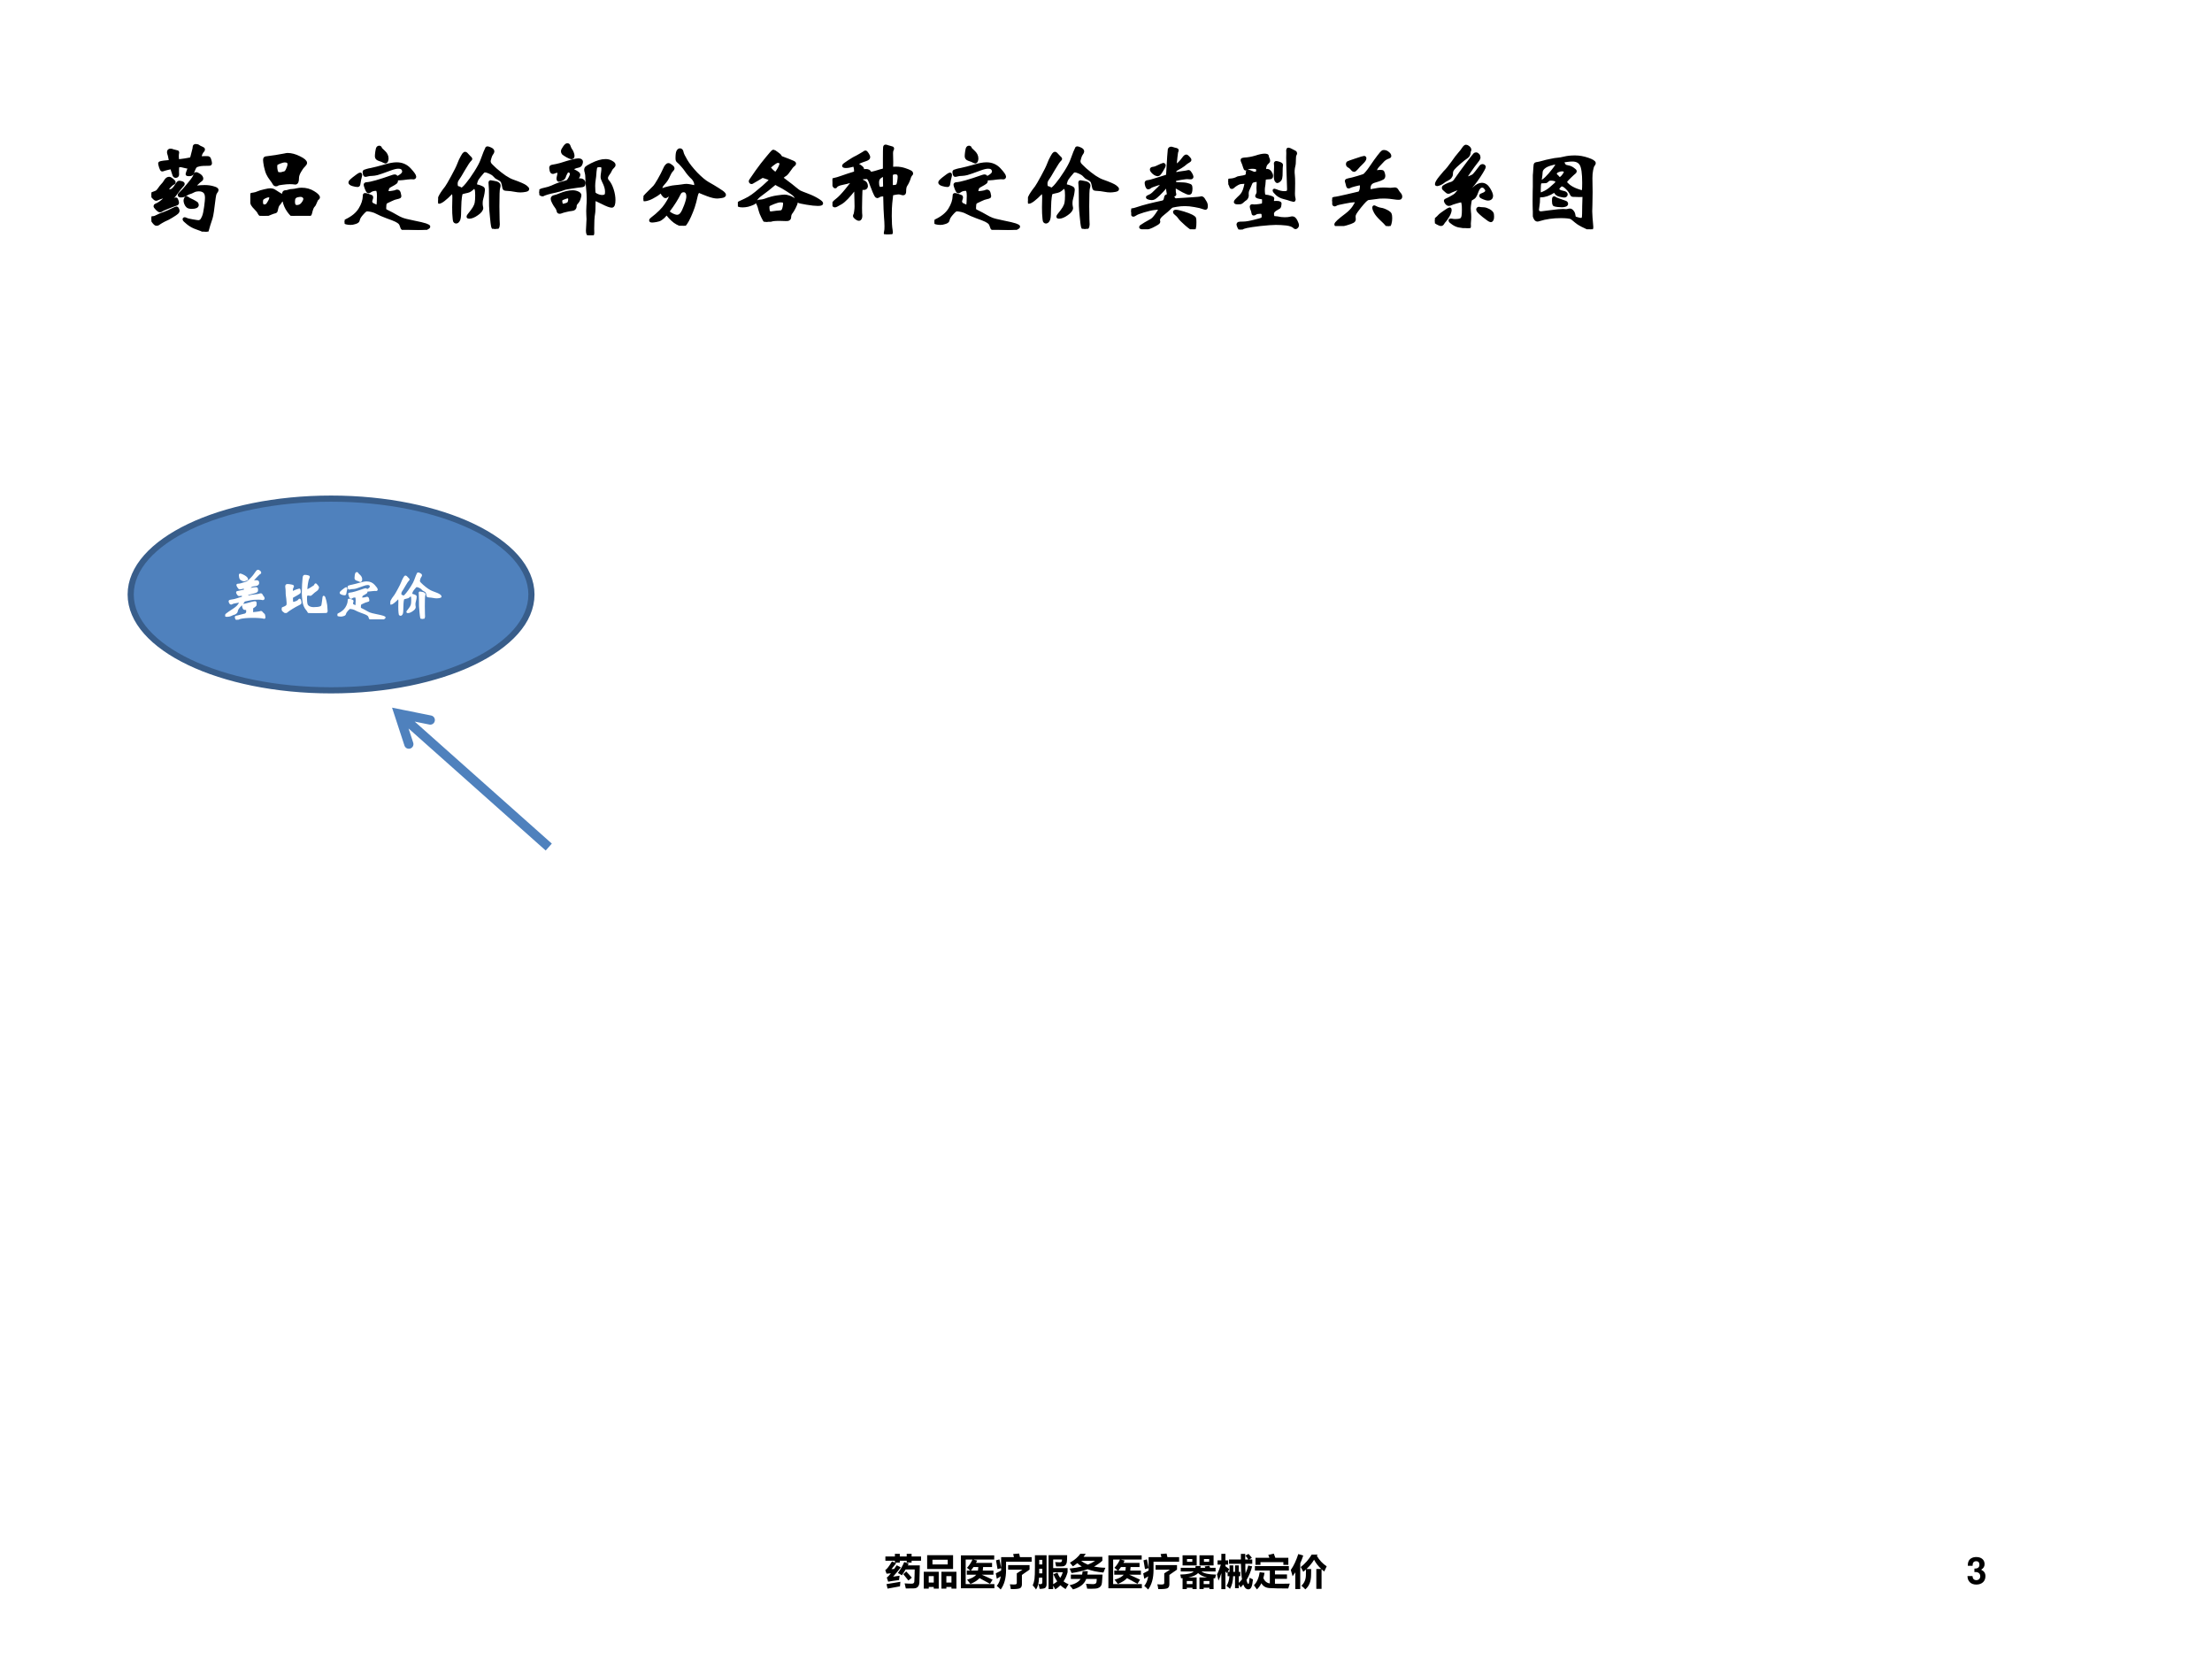 <?xml version="1.0" encoding="UTF-8" standalone="no"?>
<!DOCTYPE svg PUBLIC "-//W3C//DTD SVG 1.1//EN" "http://www.w3.org/Graphics/SVG/1.1/DTD/svg11.dtd">
<svg xmlns="http://www.w3.org/2000/svg" xmlns:xlink="http://www.w3.org/1999/xlink" version="1.1" width="720pt" height="540pt" viewBox="0 0 720 540">
<rect x="0" y="0" width="720" height="540" fill="#333333" stroke="none"/>
<g enable-background="new">
<g>
<g id="Layer-1" data-name="Artifact">
<clipPath id="cp78">
<path transform="matrix(1,0,0,-1,0,540)" d="M 0 0 L 720 0 L 720 540 L 0 540 Z " fill-rule="evenodd"/>
</clipPath>
<g clip-path="url(#cp78)">
<path transform="matrix(1,0,0,-1,0,540)" d="M 0 0 L 720 0 L 720 540 L 0 540 Z " fill="#ffffff" fill-rule="evenodd"/>
</g>
</g>
<g id="Layer-1" data-name="P">
<path transform="matrix(1,0,0,-1,0,540)" d="M 42.54 346.5 C 42.54 363.73 71.74 377.7 107.76 377.7 C 143.78 377.7 172.98 363.73 172.98 346.5 C 172.98 329.27 143.78 315.3 107.76 315.3 C 71.74 315.3 42.54 329.27 42.54 346.5 Z " fill="#4f81bd" fill-rule="evenodd"/>
<path transform="matrix(1,0,0,-1,0,540)" stroke-width="2" stroke-linecap="butt" stroke-linejoin="round" fill="none" stroke="#385d8a" d="M 42.54 346.5 C 42.54 363.73 71.74 377.7 107.76 377.7 C 143.78 377.7 172.98 363.73 172.98 346.5 C 172.98 329.27 143.78 315.3 107.76 315.3 C 71.74 315.3 42.54 329.27 42.54 346.5 Z "/>
</g>
<g id="Layer-1" data-name="P">
<clipPath id="cp79">
<path transform="matrix(1,0,0,-1,0,540)" d="M 0 0 L 720 0 L 720 540 L 0 540 Z " fill-rule="evenodd"/>
</clipPath>
<g clip-path="url(#cp79)">
<symbol id="font_50_678">
<path d="M .299 .398 C .304 .398 .309 .406 .314 .421 C .319 .436 .322 .445 .322 .447 C .322 .449 .321 .45 .319 .45 C .314 .45 .304 .448 .289 .445 C .274 .442 .261 .441 .251 .441 C .241 .441 .232 .448 .223 .463 C .214 .478 .21 .488 .21 .493 C .21 .498 .212 .501 .216 .502 C .221 .504 .234 .507 .257 .511 C .28 .516 .3 .52 .317 .524 C .334 .528 .344 .531 .345 .533 C .347 .535 .349 .541 .35 .551 C .352 .562 .353 .568 .353 .571 C .353 .574 .35 .576 .343 .576 L .325 .574 C .312 .572 .301 .569 .29 .566 C .28 .563 .272 .562 .265 .562 C .259 .562 .254 .563 .25 .566 C .246 .569 .239 .579 .229 .595 C .22 .612 .215 .623 .215 .628 C .215 .634 .226 .637 .247 .637 C .257 .637 .272 .64 .292 .646 L .355 .666 C .377 .672 .392 .677 .399 .682 C .407 .687 .423 .701 .448 .724 C .473 .748 .495 .772 .514 .796 C .533 .821 .55 .844 .565 .867 C .574 .881 .582 .888 .59 .888 C .599 .888 .608 .884 .619 .875 C .63 .866 .636 .858 .636 .851 C .636 .844 .633 .84 .626 .837 C .614 .832 .589 .808 .55 .766 C .511 .725 .492 .702 .492 .698 C .492 .696 .494 .695 .499 .696 C .519 .698 .538 .699 .557 .699 C .576 .699 .587 .697 .591 .692 C .596 .688 .598 .678 .598 .661 C .598 .654 .596 .648 .592 .643 C .589 .638 .583 .634 .575 .63 C .568 .626 .556 .623 .54 .621 C .499 .617 .472 .608 .458 .594 C .457 .593 .456 .592 .453 .59 C .45 .589 .449 .586 .448 .583 L .443 .561 C .443 .558 .446 .557 .453 .558 C .494 .568 .528 .573 .557 .573 C .566 .573 .572 .57 .574 .565 C .577 .56 .578 .551 .578 .538 C .578 .525 .576 .516 .572 .51 C .568 .505 .548 .497 .513 .487 C .478 .478 .452 .471 .436 .468 C .42 .465 .411 .462 .41 .46 C .409 .459 .405 .452 .4 .441 C .395 .43 .392 .423 .392 .421 C .392 .419 .394 .419 .399 .42 C .447 .431 .494 .438 .54 .443 C .586 .448 .614 .453 .623 .458 C .628 .461 .634 .462 .643 .462 C .652 .462 .657 .459 .66 .452 C .667 .437 .675 .424 .684 .413 C .693 .402 .697 .394 .697 .388 C .697 .375 .69 .368 .677 .368 C .671 .368 .663 .369 .654 .372 C .645 .375 .624 .376 .592 .376 C .532 .376 .485 .372 .45 .364 C .416 .356 .384 .349 .354 .343 C .348 .342 .343 .338 .338 .331 C .324 .308 .305 .285 .282 .262 C .242 .221 .22 .189 .215 .167 C .211 .146 .207 .133 .202 .129 L .184 .115 C .177 .108 .168 .104 .157 .102 C .146 .1 .132 .094 .114 .085 C .089 .072 .06 .066 .028 .066 C .009 .066 0 .068 0 .073 C 0 .078 .009 .088 .028 .103 C .047 .118 .082 .143 .135 .177 C .188 .211 .224 .242 .243 .271 C .262 .3 .272 .317 .272 .32 C .272 .324 .269 .326 .264 .325 C .233 .319 .205 .314 .178 .31 C .152 .307 .132 .3 .117 .291 C .113 .288 .108 .287 .102 .287 C .097 .287 .091 .293 .084 .304 C .078 .315 .075 .325 .075 .332 C .075 .34 .081 .345 .094 .346 C .117 .349 .141 .353 .168 .359 C .195 .366 .216 .372 .229 .377 C .243 .383 .266 .39 .299 .398 M .269 .82 C .276 .82 .291 .815 .315 .804 C .339 .793 .359 .781 .374 .768 C .389 .755 .397 .743 .397 .733 C .397 .726 .391 .722 .38 .719 C .369 .716 .36 .714 .354 .711 C .349 .708 .343 .707 .337 .707 C .332 .707 .322 .71 .307 .717 C .293 .724 .283 .73 .278 .735 C .273 .74 .269 .75 .265 .767 C .262 .784 .26 .797 .26 .806 C .26 .815 .263 .82 .269 .82 M .645 .143 C .65 .143 .655 .14 .66 .135 C .671 .121 .68 .112 .687 .107 C .694 .102 .699 .098 .701 .094 C .704 .09 .706 .082 .708 .07 C .711 .058 .712 .048 .712 .041 C .712 .034 .71 .03 .706 .03 C .702 .03 .698 .031 .695 .032 C .683 .036 .657 .04 .616 .043 C .576 .046 .534 .047 .489 .047 C .444 .047 .401 .045 .358 .041 C .315 .036 .286 .032 .269 .027 C .252 .022 .238 .015 .225 .006 C .219 .002 .213 0 .208 0 C .203 0 .199 .006 .194 .019 C .189 .032 .187 .041 .187 .047 C .187 .053 .193 .057 .206 .059 C .222 .061 .239 .065 .257 .071 C .276 .077 .31 .086 .36 .097 C .365 .098 .372 .103 .38 .112 C .389 .121 .393 .132 .393 .146 C .393 .16 .392 .171 .391 .179 C .39 .187 .38 .191 .361 .191 C .35 .191 .343 .192 .338 .195 C .333 .198 .328 .208 .323 .223 C .318 .238 .316 .249 .316 .254 C .316 .266 .323 .272 .337 .273 C .352 .274 .372 .278 .399 .286 C .426 .295 .454 .302 .483 .309 C .512 .316 .53 .319 .539 .319 C .548 .319 .553 .312 .553 .299 C .553 .278 .552 .264 .549 .258 C .546 .252 .529 .238 .497 .217 C .492 .214 .489 .209 .489 .202 C .49 .195 .49 .187 .49 .179 L .488 .128 C .488 .123 .491 .121 .497 .121 L .556 .127 C .595 .132 .619 .135 .627 .138 C .635 .141 .641 .143 .645 .143 Z "/>
</symbol>
<symbol id="font_50_5f4">
<path d="M .811 .076 L .814 .031 C .814 .023 .811 .018 .805 .015 C .8 .012 .777 .008 .737 .005 C .698 .002 .658 0 .617 0 C .576 0 .546 .001 .527 .003 C .508 .004 .495 .006 .489 .009 C .483 .011 .478 .016 .475 .025 C .472 .034 .463 .047 .448 .064 C .416 .103 .396 .152 .388 .209 C .38 .266 .376 .317 .376 .362 C .376 .407 .378 .458 .381 .517 C .385 .576 .388 .614 .39 .633 C .392 .652 .395 .663 .4 .668 C .405 .673 .411 .675 .418 .675 C .426 .675 .437 .674 .451 .672 C .465 .67 .475 .667 .482 .664 C .489 .661 .492 .658 .492 .653 C .492 .649 .49 .644 .487 .637 C .474 .613 .464 .577 .457 .528 C .45 .479 .447 .446 .447 .427 C .447 .419 .45 .415 .456 .415 C .468 .415 .489 .425 .519 .444 C .549 .463 .569 .476 .58 .483 C .591 .49 .598 .499 .602 .511 C .605 .518 .608 .521 .611 .521 C .615 .521 .619 .518 .623 .512 C .628 .507 .635 .499 .644 .488 C .653 .477 .658 .469 .658 .463 C .658 .457 .655 .448 .65 .437 C .645 .426 .636 .415 .621 .406 C .6 .394 .572 .37 .535 .335 C .528 .328 .521 .324 .514 .324 C .508 .324 .502 .325 .496 .327 C .491 .329 .485 .33 .479 .33 C .473 .33 .465 .328 .456 .324 C .447 .321 .443 .316 .442 .311 C .441 .306 .441 .286 .441 .251 C .441 .216 .444 .187 .449 .164 C .454 .142 .468 .124 .49 .111 C .513 .098 .542 .091 .578 .091 C .599 .091 .622 .092 .648 .095 C .675 .098 .694 .104 .707 .111 C .72 .118 .728 .13 .731 .147 C .734 .164 .738 .188 .742 .219 C .747 .251 .749 .272 .75 .281 C .751 .292 .753 .298 .758 .298 C .768 .298 .779 .27 .792 .215 C .805 .16 .811 .114 .811 .076 M .321 .244 C .327 .244 .332 .236 .336 .219 C .34 .203 .342 .192 .342 .187 C .342 .182 .34 .177 .337 .172 C .334 .168 .318 .159 .29 .145 C .262 .132 .226 .111 .182 .084 C .138 .057 .106 .035 .085 .016 C .079 .011 .073 .008 .068 .008 C .063 .008 .051 .016 .03 .033 C .01 .05 0 .063 0 .072 C 0 .081 .006 .088 .017 .092 C .04 .1 .059 .108 .073 .117 C .087 .126 .095 .134 .097 .142 C .1 .15 .101 .164 .101 .183 C .101 .203 .099 .228 .095 .258 C .091 .288 .088 .31 .086 .324 C .085 .338 .084 .348 .084 .354 L .084 .372 C .084 .403 .082 .432 .078 .459 C .077 .466 .076 .473 .076 .479 C .076 .499 .084 .509 .1 .509 C .117 .509 .136 .507 .158 .503 C .18 .499 .193 .496 .198 .493 C .203 .491 .205 .488 .205 .483 C .205 .478 .202 .471 .195 .46 C .188 .449 .185 .43 .185 .403 C .185 .39 .188 .384 .195 .384 C .202 .384 .209 .386 .218 .391 C .227 .396 .245 .404 .271 .413 C .297 .422 .312 .427 .316 .427 C .321 .427 .324 .422 .325 .411 C .327 .401 .328 .392 .328 .383 C .328 .374 .326 .368 .322 .364 C .319 .36 .301 .348 .268 .329 C .236 .31 .212 .297 .197 .289 C .19 .286 .187 .278 .187 .267 C .187 .256 .187 .24 .188 .221 C .189 .202 .191 .192 .192 .189 C .193 .187 .197 .186 .202 .186 C .216 .186 .235 .191 .259 .2 C .284 .21 .3 .221 .309 .234 C .313 .241 .317 .244 .321 .244 Z "/>
</symbol>
<symbol id="font_50_7aa">
<path d="M .432 .725 C .432 .716 .43 .708 .427 .7 C .424 .693 .42 .689 .416 .689 C .413 .689 .407 .691 .399 .695 C .392 .7 .374 .707 .347 .716 C .33 .722 .322 .733 .322 .748 C .322 .756 .323 .771 .326 .793 C .329 .816 .333 .829 .337 .834 C .341 .839 .345 .841 .35 .841 C .359 .841 .364 .837 .365 .829 C .366 .825 .376 .814 .396 .796 C .42 .775 .432 .751 .432 .725 M .856 .033 C .856 .028 .847 .021 .83 .013 C .813 .004 .784 0 .744 0 C .729 0 .712 .001 .693 .003 C .674 .004 .657 .006 .64 .009 C .623 .011 .613 .012 .608 .011 L .596 .011 C .59 .011 .586 .013 .584 .017 C .582 .021 .579 .029 .575 .041 C .572 .052 .567 .062 .56 .07 C .553 .077 .541 .086 .523 .095 C .505 .104 .474 .116 .429 .132 C .385 .149 .353 .162 .334 .173 C .315 .184 .296 .191 .275 .196 C .254 .201 .238 .203 .227 .203 C .216 .203 .201 .191 .18 .167 C .159 .144 .147 .125 .143 .112 C .14 .098 .136 .089 .131 .085 C .126 .08 .117 .076 .102 .072 C .088 .067 .074 .065 .059 .065 C .044 .065 .031 .067 .018 .07 C .006 .073 0 .076 0 .081 C 0 .085 .005 .089 .014 .094 C .079 .125 .126 .163 .155 .21 C .184 .257 .198 .301 .199 .342 C .199 .349 .199 .353 .2 .356 C .201 .359 .204 .36 .209 .36 C .214 .36 .225 .357 .24 .352 C .255 .347 .265 .343 .269 .341 C .274 .34 .276 .336 .276 .331 C .276 .326 .274 .319 .271 .31 C .268 .301 .266 .294 .266 .289 C .266 .284 .267 .279 .27 .274 C .273 .269 .276 .265 .279 .262 C .282 .26 .289 .257 .298 .253 C .307 .249 .315 .246 .32 .243 C .325 .24 .329 .239 .332 .239 C .335 .239 .337 .241 .338 .246 C .339 .251 .34 .264 .341 .284 C .342 .304 .343 .325 .343 .347 C .343 .37 .341 .386 .337 .396 C .334 .406 .327 .411 .318 .411 C .309 .411 .298 .41 .287 .407 C .276 .404 .267 .4 .26 .394 C .253 .389 .247 .386 .243 .386 C .236 .386 .229 .397 .22 .419 C .212 .441 .208 .454 .208 .459 C .208 .466 .214 .469 .225 .47 C .266 .472 .354 .497 .487 .544 C .496 .547 .504 .549 .51 .549 C .517 .549 .522 .546 .525 .541 C .528 .536 .532 .534 .535 .534 C .542 .534 .555 .54 .572 .553 C .59 .566 .599 .579 .599 .593 C .599 .604 .595 .614 .587 .623 C .579 .632 .565 .636 .544 .636 C .524 .636 .496 .629 .461 .616 C .394 .591 .351 .576 .332 .571 C .313 .566 .296 .564 .279 .563 C .262 .563 .248 .561 .236 .558 C .225 .555 .216 .553 .211 .553 C .206 .553 .203 .558 .2 .567 C .198 .577 .197 .584 .197 .588 C .197 .592 .199 .595 .202 .597 C .206 .599 .215 .602 .23 .606 C .245 .61 .257 .613 .266 .614 C .276 .616 .297 .621 .33 .629 C .363 .638 .388 .644 .404 .649 C .453 .664 .495 .672 .528 .672 C .582 .672 .626 .653 .661 .615 C .696 .577 .713 .552 .713 .54 C .713 .53 .706 .526 .692 .528 C .687 .529 .681 .529 .674 .529 C .667 .529 .655 .528 .636 .526 C .604 .521 .579 .519 .561 .518 C .544 .518 .534 .517 .532 .515 C .53 .514 .529 .509 .528 .501 C .528 .494 .526 .488 .523 .484 C .52 .481 .512 .475 .499 .467 C .486 .459 .473 .452 .46 .445 C .447 .438 .439 .429 .436 .416 C .433 .404 .431 .395 .431 .388 C .431 .382 .436 .379 .445 .379 C .454 .379 .468 .38 .485 .383 C .502 .386 .514 .388 .519 .391 C .525 .394 .53 .395 .534 .395 C .545 .395 .552 .388 .556 .373 C .56 .358 .562 .349 .562 .345 C .562 .341 .561 .338 .559 .335 C .557 .333 .547 .33 .53 .326 C .513 .323 .494 .316 .472 .305 C .451 .295 .435 .288 .426 .283 C .417 .278 .412 .269 .41 .256 C .409 .243 .408 .231 .408 .222 C .408 .213 .409 .207 .411 .203 C .414 .2 .418 .196 .424 .193 C .467 .172 .5 .154 .522 .141 C .544 .128 .564 .118 .582 .111 C .601 .103 .64 .093 .7 .081 C .761 .069 .802 .059 .823 .052 C .845 .044 .856 .038 .856 .033 M .164 .559 C .164 .556 .163 .551 .162 .546 C .156 .525 .15 .498 .145 .463 C .144 .454 .139 .45 .132 .45 C .119 .45 .103 .453 .083 .459 C .063 .465 .053 .473 .053 .482 C .053 .485 .056 .49 .061 .496 C .067 .503 .077 .511 .09 .522 C .104 .533 .118 .544 .131 .553 C .145 .563 .154 .568 .158 .568 C .162 .568 .164 .565 .164 .559 Z "/>
</symbol>
<symbol id="font_50_a11">
<path d="M .519 .689 C .519 .682 .521 .674 .524 .665 C .528 .656 .547 .636 .581 .605 C .616 .574 .648 .549 .679 .528 C .71 .508 .736 .494 .757 .487 C .83 .461 .873 .442 .888 .43 C .903 .419 .911 .41 .911 .403 C .911 .397 .902 .392 .885 .389 C .868 .386 .852 .384 .836 .384 C .82 .384 .799 .386 .774 .391 C .749 .396 .728 .398 .71 .399 C .693 .4 .681 .401 .676 .403 C .671 .406 .668 .41 .667 .417 C .662 .447 .657 .467 .652 .477 C .647 .488 .637 .497 .622 .505 C .607 .513 .597 .519 .59 .523 C .584 .528 .577 .535 .568 .545 C .559 .555 .545 .564 .525 .573 C .505 .582 .489 .587 .478 .587 C .467 .587 .459 .583 .453 .575 C .448 .568 .437 .555 .42 .536 C .404 .517 .393 .5 .388 .484 C .383 .469 .38 .457 .38 .45 C .38 .443 .386 .439 .397 .436 C .408 .434 .42 .43 .432 .425 C .445 .42 .453 .415 .456 .412 C .459 .409 .461 .404 .461 .399 C .461 .394 .46 .382 .457 .363 C .454 .344 .45 .327 .445 .31 C .44 .294 .438 .278 .438 .262 C .438 .246 .439 .235 .441 .228 C .443 .221 .444 .216 .444 .212 C .444 .193 .428 .172 .396 .15 C .365 .128 .338 .117 .315 .117 C .307 .117 .303 .119 .303 .123 C .303 .127 .306 .132 .311 .139 C .336 .17 .354 .194 .365 .212 C .376 .231 .383 .248 .386 .265 C .389 .282 .391 .306 .391 .339 C .391 .372 .389 .394 .384 .405 C .379 .416 .374 .422 .368 .422 C .363 .422 .356 .417 .345 .406 C .334 .396 .324 .389 .315 .385 C .306 .381 .291 .377 .27 .373 C .249 .369 .237 .364 .235 .359 C .233 .354 .23 .342 .227 .321 C .224 .301 .221 .264 .22 .209 C .219 .155 .218 .122 .215 .11 C .213 .097 .209 .087 .203 .08 C .197 .072 .191 .068 .186 .068 C .181 .068 .176 .069 .173 .071 C .17 .073 .168 .076 .166 .08 C .165 .083 .163 .092 .162 .106 C .161 .119 .159 .137 .158 .158 C .157 .179 .157 .2 .157 .219 L .159 .318 C .159 .353 .154 .371 .145 .371 C .142 .371 .138 .369 .135 .366 C .072 .301 .029 .269 .008 .269 C .003 .269 0 .271 0 .276 C 0 .281 .005 .296 .016 .321 C .027 .346 .049 .379 .083 .422 C .094 .437 .115 .473 .146 .53 C .177 .587 .198 .629 .208 .656 C .218 .683 .229 .707 .242 .73 C .255 .753 .263 .765 .266 .766 C .269 .767 .272 .768 .275 .768 C .278 .768 .282 .766 .286 .762 C .302 .744 .314 .732 .321 .725 C .329 .719 .333 .714 .333 .711 C .333 .708 .331 .705 .326 .701 C .313 .689 .291 .657 .261 .605 C .232 .554 .211 .52 .2 .505 C .189 .49 .184 .475 .184 .458 C .184 .435 .189 .423 .199 .42 C .21 .418 .218 .415 .225 .41 C .232 .406 .236 .404 .238 .404 C .247 .404 .266 .42 .293 .453 C .32 .486 .349 .526 .38 .575 C .411 .624 .432 .663 .443 .693 C .454 .724 .465 .752 .475 .778 C .486 .805 .492 .819 .493 .82 C .495 .822 .498 .823 .503 .823 C .508 .823 .519 .819 .534 .812 C .549 .805 .557 .796 .557 .786 C .557 .78 .553 .772 .546 .763 C .539 .754 .532 .74 .527 .721 C .522 .702 .519 .692 .519 .689 M .62 .439 C .62 .432 .618 .423 .615 .414 C .61 .4 .608 .338 .608 .228 C .608 .171 .609 .127 .61 .096 C .611 .065 .612 .047 .612 .044 C .612 .015 .6 0 .576 0 C .57 0 .565 .002 .561 .006 C .558 .009 .555 .017 .552 .028 C .549 .039 .546 .07 .541 .119 C .536 .168 .533 .206 .532 .233 C .531 .26 .531 .297 .531 .345 C .531 .394 .53 .425 .528 .44 C .527 .455 .526 .466 .526 .471 C .526 .476 .528 .479 .532 .479 C .537 .479 .548 .477 .567 .473 C .586 .47 .598 .466 .603 .463 C .608 .46 .612 .456 .615 .453 C .618 .45 .62 .446 .62 .439 Z "/>
</symbol>
<use xlink:href="#font_50_678" transform="matrix(18,0,0,-18,73.326,201.698)" fill="#ffffff"/>
<use xlink:href="#font_50_5f4" transform="matrix(18,0,0,-18,91.734,199.52)" fill="#ffffff"/>
<use xlink:href="#font_50_7aa" transform="matrix(18,0,0,-18,109.854,201.608)" fill="#ffffff"/>
<use xlink:href="#font_50_a11" transform="matrix(18,0,0,-18,127.074,201.41)" fill="#ffffff"/>
<use xlink:href="#font_50_678" stroke-width=".029" stroke-linecap="butt" stroke-linejoin="round" transform="matrix(18,0,0,-18,73.326,201.698)" fill="none" stroke="#ffffff"/>
<use xlink:href="#font_50_5f4" stroke-width=".029" stroke-linecap="butt" stroke-linejoin="round" transform="matrix(18,0,0,-18,91.734,199.52)" fill="none" stroke="#ffffff"/>
<use xlink:href="#font_50_7aa" stroke-width=".029" stroke-linecap="butt" stroke-linejoin="round" transform="matrix(18,0,0,-18,109.854,201.608)" fill="none" stroke="#ffffff"/>
<use xlink:href="#font_50_a11" stroke-width=".029" stroke-linecap="butt" stroke-linejoin="round" transform="matrix(18,0,0,-18,127.074,201.41)" fill="none" stroke="#ffffff"/>
</g>
</g>
<g id="Layer-1" data-name="P">
<path transform="matrix(1,0,0,-1,0,540)" d="M 177.62 263.16 L 128.84 306.57 L 130.84 308.81 L 179.62 265.41 Z M 131.65 297.32 L 127.61 309.66 L 140.35 307.1 C 141.16 306.93 141.69 306.14 141.52 305.33 C 141.36 304.52 140.57 303.99 139.76 304.16 L 129.54 306.22 L 131.26 308.15 L 134.5 298.25 C 134.76 297.46 134.33 296.61 133.54 296.36 C 132.75 296.1 131.9 296.53 131.65 297.32 Z " fill="#4f81bd"/>
</g>
<g id="Layer-1" data-name="P">
<clipPath id="cp81">
<path transform="matrix(1,0,0,-1,0,540)" d="M 0 0 L 720 0 L 720 540 L 0 540 Z " fill-rule="evenodd"/>
</clipPath>
<g clip-path="url(#cp81)">
<symbol id="font_50_11f3">
<path d="M .565 .753 C .576 .753 .582 .751 .585 .748 C .588 .745 .592 .738 .595 .725 C .599 .712 .601 .702 .601 .695 C .601 .688 .597 .684 .59 .684 C .539 .684 .505 .682 .488 .678 C .472 .674 .462 .671 .457 .668 C .452 .666 .447 .661 .442 .653 C .437 .646 .432 .633 .425 .615 C .419 .597 .413 .586 .408 .583 C .403 .58 .394 .578 .381 .578 C .368 .578 .362 .58 .362 .584 C .362 .589 .368 .606 .379 .635 C .38 .638 .381 .641 .381 .644 C .381 .651 .378 .655 .372 .655 C .366 .655 .353 .657 .334 .662 C .315 .667 .302 .67 .293 .67 C .284 .67 .278 .668 .274 .665 C .27 .662 .268 .656 .267 .647 C .266 .638 .266 .627 .266 .614 L .267 .581 C .267 .568 .26 .561 .246 .561 C .239 .561 .233 .565 .229 .574 C .226 .583 .219 .603 .209 .636 C .206 .644 .203 .648 .198 .648 C .193 .648 .181 .645 .16 .64 C .139 .635 .127 .631 .122 .629 C .118 .627 .114 .626 .109 .626 C .104 .626 .099 .636 .092 .656 C .086 .677 .083 .689 .083 .693 C .083 .698 .088 .701 .099 .703 C .11 .706 .135 .709 .172 .712 C .185 .713 .191 .718 .191 .727 C .191 .728 .189 .737 .186 .753 C .183 .769 .18 .781 .177 .788 C .174 .796 .173 .803 .173 .808 C .173 .822 .18 .829 .195 .829 C .202 .829 .21 .827 .219 .823 C .228 .82 .239 .817 .25 .815 C .262 .814 .268 .811 .268 .806 C .268 .801 .267 .797 .266 .792 C .265 .788 .264 .779 .264 .766 C .264 .753 .265 .743 .266 .734 C .267 .726 .272 .722 .28 .722 C .288 .722 .309 .725 .344 .73 C .379 .736 .399 .74 .402 .742 C .406 .744 .409 .752 .412 .765 C .415 .779 .42 .796 .425 .816 C .431 .836 .434 .851 .434 .861 C .434 .871 .44 .876 .451 .876 C .463 .876 .473 .873 .48 .867 C .488 .861 .498 .856 .511 .851 C .524 .846 .53 .841 .53 .835 C .53 .83 .527 .824 .521 .818 C .515 .813 .509 .803 .503 .789 C .498 .775 .495 .765 .495 .76 C .495 .755 .5 .752 .51 .752 L .565 .753 M .542 .459 C .574 .459 .603 .455 .629 .447 C .655 .44 .668 .432 .668 .424 C .668 .419 .665 .413 .659 .405 C .653 .397 .648 .388 .645 .378 C .642 .368 .637 .334 .63 .277 C .623 .22 .618 .183 .614 .166 C .611 .149 .605 .129 .597 .107 C .589 .084 .58 .055 .57 .018 C .567 .006 .562 0 .557 0 C .552 0 .545 .002 .538 .005 C .519 .015 .492 .026 .459 .037 C .426 .048 .397 .064 .37 .086 C .344 .107 .331 .12 .331 .125 C .331 .13 .333 .132 .337 .132 C .341 .132 .345 .131 .349 .129 C .362 .122 .384 .116 .417 .111 C .45 .105 .471 .102 .479 .102 C .487 .102 .495 .105 .503 .111 C .511 .117 .519 .13 .528 .151 C .537 .172 .544 .206 .55 .251 C .556 .296 .559 .327 .559 .343 C .559 .373 .552 .394 .538 .406 C .524 .418 .506 .424 .483 .424 C .461 .424 .442 .42 .426 .411 C .411 .403 .397 .397 .385 .394 C .374 .391 .364 .386 .356 .38 C .348 .374 .339 .369 .328 .366 C .317 .363 .308 .362 .3 .362 C .288 .362 .282 .365 .282 .372 C .282 .377 .289 .386 .303 .398 C .317 .41 .339 .435 .37 .472 C .401 .509 .42 .534 .428 .547 C .436 .56 .44 .57 .441 .578 C .442 .586 .447 .59 .454 .59 C .461 .59 .473 .585 .489 .574 C .505 .563 .513 .551 .513 .537 C .513 .533 .51 .529 .505 .525 C .493 .517 .478 .504 .461 .487 C .444 .47 .436 .46 .436 .456 C .436 .453 .44 .452 .449 .453 C .486 .457 .517 .459 .542 .459 M .324 .485 C .324 .48 .319 .472 .308 .462 C .298 .452 .283 .433 .262 .404 C .242 .376 .227 .358 .218 .349 C .209 .34 .205 .333 .205 .327 C .205 .321 .208 .318 .214 .318 C .216 .318 .22 .319 .225 .321 C .23 .323 .235 .325 .238 .328 C .241 .331 .245 .333 .249 .333 C .253 .333 .257 .328 .26 .318 C .264 .308 .266 .3 .266 .293 C .266 .286 .261 .281 .251 .278 C .224 .269 .194 .258 .161 .244 C .128 .231 .109 .222 .104 .217 C .099 .213 .093 .211 .086 .211 C .079 .211 .069 .218 .056 .231 C .043 .245 .036 .254 .036 .259 C .036 .264 .039 .268 .046 .271 C .065 .278 .087 .291 .112 .312 C .137 .333 .15 .346 .15 .35 C .15 .355 .147 .357 .142 .357 C .137 .357 .126 .355 .109 .35 C .092 .345 .079 .34 .068 .335 C .058 .33 .051 .328 .048 .328 C .041 .328 .031 .335 .018 .35 C .006 .365 0 .374 0 .378 C 0 .382 .004 .386 .013 .389 C .036 .397 .051 .403 .056 .407 C .062 .411 .07 .421 .081 .436 C .092 .452 .1 .462 .103 .465 C .122 .484 .135 .502 .143 .517 C .154 .534 .166 .543 .18 .543 C .188 .543 .199 .537 .212 .526 C .225 .515 .232 .507 .232 .502 C .232 .497 .228 .492 .219 .488 C .21 .485 .199 .475 .184 .459 C .169 .444 .162 .433 .162 .426 C .162 .419 .166 .416 .174 .416 C .189 .416 .199 .417 .205 .42 C .212 .423 .219 .429 .228 .438 C .237 .447 .246 .46 .256 .477 C .267 .494 .275 .503 .282 .503 C .289 .503 .298 .501 .308 .498 C .319 .495 .324 .49 .324 .485 M .467 .272 C .467 .255 .448 .246 .41 .246 C .391 .246 .377 .249 .368 .256 C .36 .263 .353 .272 .348 .285 C .343 .298 .341 .308 .341 .315 C .341 .322 .343 .328 .346 .335 C .349 .342 .353 .346 .357 .346 C .361 .346 .366 .343 .373 .337 C .38 .332 .389 .327 .4 .322 C .411 .317 .424 .311 .439 .302 C .454 .294 .462 .288 .464 .283 C .466 .279 .467 .275 .467 .272 M .255 .241 C .26 .241 .264 .237 .267 .229 C .27 .222 .272 .215 .272 .21 C .272 .205 .268 .198 .26 .191 C .253 .184 .234 .172 .205 .154 C .176 .137 .158 .127 .149 .124 C .14 .121 .128 .114 .111 .105 C .094 .096 .081 .087 .07 .079 C .066 .076 .06 .074 .051 .074 C .043 .074 .033 .083 .02 .1 C .007 .117 .001 .128 .001 .135 C .001 .14 .006 .143 .017 .143 C .028 .143 .043 .148 .061 .158 C .079 .168 .101 .177 .126 .185 C .151 .194 .184 .208 .225 .229 C .241 .237 .251 .241 .255 .241 Z "/>
</symbol>
<symbol id="font_50_d99">
<path d="M .562 .537 C .562 .53 .555 .52 .542 .507 C .529 .495 .516 .476 .501 .45 C .487 .425 .48 .403 .48 .384 C .48 .365 .478 .352 .474 .344 C .47 .336 .464 .332 .457 .332 C .45 .332 .444 .333 .439 .334 C .434 .335 .421 .336 .4 .336 C .379 .336 .355 .334 .326 .33 C .297 .327 .281 .323 .277 .319 C .274 .316 .268 .314 .26 .314 C .252 .314 .245 .319 .24 .328 C .235 .338 .226 .352 .211 .371 C .196 .39 .185 .408 .176 .427 C .167 .446 .16 .471 .153 .502 C .147 .533 .144 .555 .144 .566 C .144 .577 .146 .584 .149 .586 C .153 .589 .16 .59 .17 .591 C .18 .592 .209 .596 .257 .603 C .306 .611 .336 .616 .348 .619 C .361 .622 .371 .624 .378 .624 C .416 .624 .456 .613 .498 .592 C .541 .571 .562 .553 .562 .537 M .306 .428 C .312 .428 .32 .43 .33 .433 C .341 .436 .346 .438 .347 .438 C .358 .439 .368 .451 .377 .472 C .387 .493 .392 .511 .392 .525 C .392 .546 .378 .557 .349 .557 C .338 .557 .322 .553 .301 .545 C .281 .537 .269 .531 .265 .527 C .261 .523 .259 .514 .259 .499 C .259 .485 .261 .471 .264 .458 C .268 .445 .272 .436 .276 .433 C .28 .43 .29 .428 .306 .428 M .693 .186 C .693 .182 .69 .178 .684 .174 C .678 .171 .673 .163 .668 .151 C .657 .122 .648 .106 .643 .102 C .632 .093 .622 .068 .612 .025 C .609 .014 .605 .009 .598 .009 C .592 .009 .583 .01 .572 .011 C .561 .012 .546 .013 .528 .013 C .493 .013 .467 .01 .45 .004 C .445 .002 .441 .001 .438 .001 C .427 .001 .41 .017 .387 .049 C .364 .081 .349 .116 .341 .155 C .34 .162 .338 .165 .335 .165 C .332 .165 .328 .163 .322 .159 C .316 .156 .311 .15 .307 .143 C .303 .136 .298 .129 .291 .121 C .284 .114 .28 .107 .277 .1 C .274 .094 .271 .084 .268 .07 C .265 .057 .263 .048 .261 .045 C .259 .042 .254 .039 .246 .038 C .239 .037 .224 .032 .203 .023 C .182 .014 .168 .008 .159 .005 C .15 .002 .142 0 .134 0 C .126 0 .117 .002 .108 .007 C .099 .012 .092 .02 .087 .031 C .083 .042 .072 .056 .055 .073 C .038 .09 .026 .104 .02 .115 C .015 .126 .01 .142 .006 .161 C .002 .181 0 .194 0 .201 C 0 .208 .002 .212 .006 .215 C .01 .218 .019 .221 .033 .222 C .048 .224 .062 .228 .077 .235 C .092 .242 .114 .248 .143 .255 C .172 .262 .191 .265 .2 .265 C .219 .265 .234 .261 .244 .254 C .254 .247 .269 .238 .29 .225 C .311 .212 .323 .206 .327 .206 C .332 .206 .335 .212 .337 .225 C .339 .238 .345 .245 .354 .245 C .364 .245 .375 .247 .387 .251 C .399 .256 .412 .258 .426 .258 C .44 .259 .455 .261 .471 .265 C .488 .269 .504 .271 .521 .271 C .566 .271 .606 .26 .641 .238 C .676 .217 .693 .199 .693 .186 M .553 .172 C .553 .182 .549 .19 .54 .197 C .531 .204 .522 .207 .511 .207 C .5 .207 .489 .205 .476 .202 C .464 .199 .455 .193 .448 .184 C .442 .176 .439 .162 .439 .143 C .439 .111 .45 .095 .473 .095 C .496 .095 .515 .104 .53 .123 C .545 .142 .553 .159 .553 .172 M .138 .101 C .15 .101 .159 .103 .166 .107 C .173 .112 .181 .123 .191 .141 C .202 .159 .207 .174 .207 .185 C .207 .196 .2 .202 .186 .202 C .177 .202 .165 .199 .15 .192 C .136 .185 .126 .179 .121 .172 C .116 .166 .114 .156 .114 .142 C .114 .128 .116 .118 .121 .111 C .126 .104 .131 .101 .138 .101 Z "/>
</symbol>
<symbol id="font_50_649">
<path d="M .343 .807 C .343 .802 .342 .798 .339 .793 C .336 .789 .332 .787 .326 .787 C .32 .787 .306 .793 .285 .804 C .264 .816 .25 .825 .243 .831 C .237 .838 .234 .845 .234 .853 C .234 .862 .24 .875 .253 .893 C .266 .912 .276 .921 .284 .921 C .293 .921 .298 .917 .301 .909 C .308 .888 .315 .875 .32 .868 C .326 .861 .331 .851 .336 .838 C .341 .825 .343 .814 .343 .807 M .385 .572 C .385 .569 .387 .566 .39 .565 C .394 .564 .401 .564 .41 .564 C .44 .564 .455 .551 .455 .526 C .455 .517 .452 .511 .447 .507 C .442 .504 .432 .502 .418 .501 C .404 .5 .375 .496 .33 .489 C .286 .482 .261 .478 .255 .475 C .228 .464 .198 .455 .165 .448 C .132 .441 .104 .435 .082 .428 C .061 .421 .048 .417 .044 .414 C .04 .411 .036 .41 .031 .41 C .026 .41 .02 .413 .012 .418 C .004 .423 0 .43 0 .437 C 0 .452 .016 .462 .049 .468 C .082 .475 .109 .483 .131 .493 C .175 .514 .22 .53 .266 .541 C .279 .544 .288 .548 .293 .555 C .299 .562 .306 .573 .313 .587 C .321 .602 .325 .614 .325 .624 C .325 .635 .321 .642 .314 .646 C .307 .651 .3 .653 .294 .653 C .289 .653 .285 .652 .282 .649 C .279 .646 .275 .639 .269 .628 C .263 .617 .258 .606 .255 .595 C .252 .584 .243 .575 .229 .568 C .215 .561 .206 .558 .201 .558 C .193 .558 .189 .564 .189 .577 C .189 .582 .191 .591 .194 .604 C .197 .617 .199 .628 .199 .637 C .199 .646 .197 .651 .193 .651 C .189 .651 .182 .65 .172 .648 C .162 .646 .155 .644 .15 .641 C .145 .639 .141 .638 .137 .638 C .128 .638 .122 .645 .119 .659 C .116 .673 .115 .681 .115 .684 C .115 .695 .12 .701 .13 .702 C .141 .704 .156 .707 .177 .711 C .198 .716 .211 .719 .217 .721 C .313 .752 .372 .767 .395 .767 C .418 .767 .429 .76 .429 .747 C .429 .74 .427 .732 .422 .721 C .418 .711 .409 .704 .394 .701 C .38 .698 .366 .694 .353 .688 C .34 .682 .333 .677 .333 .674 C .333 .671 .335 .667 .34 .663 C .345 .659 .352 .655 .36 .651 C .369 .647 .378 .642 .387 .635 C .397 .629 .402 .622 .402 .614 C .402 .606 .399 .599 .393 .592 C .388 .586 .385 .579 .385 .572 M .759 .358 C .759 .316 .751 .295 .736 .295 C .719 .295 .687 .307 .642 .33 C .597 .353 .571 .364 .565 .364 C .56 .364 .557 .359 .557 .35 C .557 .277 .555 .233 .552 .22 C .549 .207 .547 .186 .545 .155 C .544 .124 .543 .095 .543 .068 L .544 .023 C .544 .013 .542 .007 .538 .004 C .534 .001 .527 0 .517 0 C .507 0 .5 .004 .495 .013 C .49 .021 .488 .032 .488 .046 C .488 .059 .489 .078 .491 .103 C .493 .128 .494 .148 .494 .165 C .494 .182 .493 .196 .492 .207 C .491 .218 .491 .232 .491 .248 C .491 .265 .492 .282 .493 .3 C .495 .318 .496 .341 .496 .37 C .496 .399 .494 .438 .489 .486 C .484 .535 .482 .568 .482 .587 C .482 .606 .48 .623 .476 .637 C .472 .651 .47 .661 .47 .668 C .47 .675 .473 .681 .478 .687 C .484 .693 .501 .703 .53 .718 C .559 .733 .585 .743 .608 .75 C .631 .757 .653 .76 .674 .76 C .695 .76 .715 .755 .733 .744 C .751 .734 .76 .725 .76 .716 C .76 .708 .756 .701 .749 .695 C .738 .686 .73 .675 .725 .664 C .721 .653 .711 .636 .694 .613 C .687 .603 .683 .592 .683 .581 C .683 .57 .687 .56 .695 .551 C .714 .53 .729 .501 .741 .464 C .753 .427 .759 .391 .759 .358 M .64 .395 C .65 .395 .658 .397 .665 .4 C .672 .403 .676 .408 .678 .413 C .681 .418 .682 .429 .682 .445 C .682 .461 .679 .477 .674 .493 C .669 .509 .662 .527 .652 .546 C .642 .566 .637 .581 .637 .592 C .637 .603 .638 .617 .641 .634 C .644 .652 .645 .666 .645 .677 C .645 .688 .643 .695 .639 .7 C .636 .705 .626 .707 .611 .707 C .596 .707 .585 .704 .579 .698 C .573 .692 .569 .676 .567 .65 C .564 .605 .561 .578 .559 .57 C .555 .545 .553 .522 .553 .501 C .553 .48 .554 .462 .555 .448 C .556 .435 .558 .426 .561 .423 C .564 .42 .57 .416 .579 .411 C .589 .406 .599 .402 .61 .399 C .621 .396 .631 .395 .64 .395 M .413 .407 C .413 .4 .41 .389 .405 .373 C .4 .357 .392 .343 .381 .331 C .37 .32 .365 .308 .365 .297 C .365 .286 .362 .278 .355 .271 C .348 .265 .339 .262 .326 .261 C .313 .26 .295 .257 .272 .251 C .249 .246 .233 .241 .226 .238 C .219 .235 .213 .233 .208 .233 C .198 .233 .192 .237 .191 .244 C .188 .261 .181 .275 .171 .288 C .161 .301 .152 .316 .143 .333 C .134 .35 .13 .363 .13 .37 C .13 .383 .138 .391 .154 .394 C .17 .397 .187 .403 .205 .411 C .256 .432 .3 .443 .337 .443 C .358 .443 .375 .439 .39 .432 C .405 .425 .413 .417 .413 .407 M .242 .306 C .247 .306 .258 .309 .275 .314 C .292 .319 .301 .328 .304 .34 C .307 .352 .308 .361 .308 .366 C .308 .381 .301 .389 .287 .389 C .28 .389 .266 .385 .247 .377 C .228 .37 .218 .362 .218 .354 C .218 .347 .219 .337 .222 .324 C .225 .312 .232 .306 .242 .306 Z "/>
</symbol>
<symbol id="font_50_836">
<path d="M .824 .314 C .824 .305 .814 .299 .793 .296 C .772 .293 .758 .291 .749 .291 C .724 .291 .691 .299 .651 .314 C .611 .329 .588 .339 .581 .342 C .574 .346 .57 .348 .567 .348 C .554 .348 .544 .335 .538 .308 C .527 .259 .517 .22 .507 .191 C .497 .162 .485 .131 .47 .098 C .455 .065 .443 .042 .432 .027 C .421 .012 .415 .004 .412 .003 C .41 .001 .408 0 .405 0 C .396 0 .375 .009 .342 .026 C .31 .043 .278 .073 .245 .114 C .242 .117 .239 .119 .235 .119 C .232 .119 .228 .117 .223 .112 C .206 .091 .19 .077 .177 .069 C .164 .06 .148 .055 .129 .052 C .111 .049 .097 .047 .087 .047 C .077 .047 .072 .049 .072 .054 C .072 .059 .076 .064 .085 .071 C .152 .122 .199 .169 .228 .213 C .257 .257 .272 .285 .272 .298 C .272 .306 .267 .31 .257 .31 C .25 .31 .243 .307 .236 .3 C .233 .297 .228 .295 .223 .295 C .218 .295 .209 .302 .198 .316 C .187 .331 .182 .342 .182 .35 C .182 .358 .187 .364 .198 .369 C .209 .374 .228 .379 .255 .386 C .283 .393 .306 .397 .323 .398 C .341 .399 .362 .402 .385 .405 C .409 .409 .426 .411 .436 .411 C .446 .411 .46 .409 .477 .406 L .52 .397 C .527 .397 .53 .404 .53 .418 C .53 .433 .526 .446 .519 .458 C .512 .47 .506 .478 .501 .483 C .474 .507 .45 .536 .427 .57 C .421 .579 .41 .593 .394 .611 C .378 .63 .366 .642 .358 .648 C .351 .654 .346 .659 .343 .664 C .341 .669 .34 .677 .34 .686 C .34 .721 .343 .744 .349 .755 C .355 .766 .362 .772 .371 .772 C .383 .772 .39 .763 .393 .746 C .396 .729 .41 .701 .433 .662 C .456 .623 .491 .579 .536 .531 C .582 .484 .622 .45 .656 .431 C .69 .412 .724 .392 .757 .371 C .79 .35 .81 .336 .815 .329 C .821 .323 .824 .318 .824 .314 M .342 .097 C .359 .097 .374 .105 .386 .121 C .399 .137 .412 .165 .427 .205 C .442 .246 .45 .276 .45 .296 C .45 .317 .446 .332 .438 .341 C .431 .35 .421 .355 .409 .355 C .388 .355 .373 .345 .364 .325 C .34 .276 .304 .218 .255 .153 C .253 .151 .252 .148 .252 .145 C .252 .138 .263 .128 .286 .115 C .309 .103 .328 .097 .342 .097 M .111 .396 C .119 .404 .135 .428 .158 .468 C .181 .509 .2 .544 .213 .575 C .226 .606 .24 .622 .254 .622 C .261 .622 .27 .617 .282 .607 C .295 .598 .301 .59 .301 .583 C .301 .577 .296 .57 .287 .561 C .278 .552 .269 .538 .26 .517 C .251 .497 .243 .481 .236 .47 C .229 .459 .216 .442 .195 .419 C .184 .406 .178 .394 .178 .381 L .18 .362 C .18 .35 .164 .334 .133 .314 C .102 .295 .077 .281 .057 .274 C .037 .267 .022 .263 .013 .263 C .004 .263 0 .267 0 .274 C 0 .281 .01 .295 .029 .314 L .111 .396 Z "/>
</symbol>
<symbol id="font_50_8b5">
<path d="M .448 .447 C .448 .444 .45 .442 .453 .439 C .524 .386 .569 .351 .587 .335 C .605 .32 .619 .31 .628 .305 C .637 .3 .663 .29 .705 .274 C .748 .258 .783 .241 .81 .224 C .838 .207 .852 .195 .852 .187 C .852 .18 .839 .176 .812 .176 C .785 .176 .748 .18 .7 .188 C .652 .196 .625 .202 .619 .206 C .613 .21 .606 .22 .597 .236 C .589 .253 .581 .265 .572 .273 C .564 .282 .542 .297 .506 .32 C .47 .343 .444 .358 .429 .365 C .414 .372 .401 .379 .39 .386 C .388 .387 .385 .388 .381 .388 C .377 .388 .373 .387 .37 .384 C .327 .347 .279 .309 .225 .27 C .199 .251 .183 .232 .178 .211 C .176 .204 .174 .199 .171 .196 C .169 .193 .161 .189 .147 .183 C .134 .177 .118 .172 .1 .167 C .082 .163 .065 .161 .049 .161 C .016 .161 0 .167 0 .178 C 0 .185 .005 .19 .016 .195 C .059 .214 .091 .23 .114 .243 C .137 .257 .162 .274 .187 .295 C .212 .316 .237 .336 .261 .357 C .285 .378 .302 .394 .312 .404 C .323 .415 .329 .421 .33 .423 C .331 .425 .332 .427 .332 .428 C .332 .433 .32 .439 .296 .447 C .272 .456 .257 .46 .252 .46 C .247 .46 .242 .458 .237 .454 C .232 .45 .218 .442 .197 .43 C .176 .418 .161 .41 .154 .405 C .147 .4 .142 .398 .139 .398 C .136 .398 .133 .399 .13 .402 C .127 .405 .125 .409 .125 .412 C .125 .415 .128 .421 .134 .429 L .192 .513 C .226 .561 .261 .606 .296 .648 C .331 .69 .35 .712 .353 .714 C .356 .717 .359 .718 .363 .718 C .367 .718 .378 .711 .397 .697 C .416 .684 .428 .673 .431 .666 C .434 .659 .438 .654 .443 .653 C .504 .63 .541 .616 .555 .609 C .57 .603 .577 .597 .577 .592 C .577 .587 .574 .583 .569 .579 C .554 .568 .539 .55 .523 .525 C .507 .501 .494 .486 .484 .479 C .474 .473 .465 .467 .458 .46 C .451 .454 .448 .45 .448 .447 M .381 .495 C .384 .495 .387 .496 .389 .497 C .392 .499 .397 .507 .406 .52 C .415 .534 .423 .547 .428 .56 C .434 .573 .437 .583 .437 .59 C .437 .605 .426 .613 .404 .613 C .397 .613 .389 .609 .378 .602 C .368 .595 .358 .588 .349 .581 C .34 .574 .333 .568 .328 .563 C .323 .558 .321 .555 .321 .552 C .321 .547 .329 .536 .346 .519 C .363 .503 .374 .495 .381 .495 M .594 .2 C .594 .191 .588 .173 .575 .148 C .562 .123 .553 .107 .547 .1 C .534 .085 .527 .068 .527 .049 C .527 .029 .514 .02 .487 .022 C .47 .023 .449 .024 .422 .024 C .396 .024 .375 .023 .359 .021 C .343 .018 .329 .014 .317 .009 C .305 .003 .296 0 .291 0 C .286 0 .281 .002 .277 .006 C .273 .009 .264 .024 .251 .051 C .238 .078 .23 .097 .227 .11 C .219 .144 .211 .168 .203 .182 C .2 .187 .198 .192 .198 .196 C .198 .205 .207 .21 .225 .211 C .243 .212 .26 .215 .277 .221 C .322 .238 .363 .249 .4 .254 C .437 .259 .462 .262 .475 .262 C .488 .262 .502 .259 .517 .254 C .532 .249 .547 .243 .561 .234 C .576 .225 .585 .219 .588 .214 C .592 .21 .594 .205 .594 .2 M .336 .091 C .339 .091 .349 .092 .367 .095 C .385 .098 .401 .099 .416 .1 C .431 .101 .44 .103 .445 .104 C .45 .106 .454 .11 .458 .117 C .463 .124 .466 .134 .469 .148 C .472 .163 .474 .175 .474 .185 C .474 .195 .471 .202 .466 .206 C .461 .21 .45 .212 .433 .212 C .416 .212 .393 .206 .363 .194 C .334 .182 .317 .174 .312 .17 C .308 .166 .306 .159 .306 .148 C .306 .137 .307 .125 .31 .111 C .313 .098 .321 .091 .336 .091 Z "/>
</symbol>
<symbol id="font_50_1398">
<path d="M .392 .62 C .397 .621 .405 .623 .414 .624 C .423 .626 .439 .63 .461 .637 C .484 .644 .499 .649 .507 .65 C .516 .651 .521 .655 .524 .66 C .527 .666 .528 .669 .527 .669 C .527 .67 .527 .703 .527 .77 C .527 .837 .528 .875 .529 .883 C .53 .892 .534 .896 .539 .896 C .545 .896 .553 .894 .562 .89 C .572 .887 .583 .884 .594 .881 C .606 .879 .612 .876 .612 .871 C .612 .866 .61 .861 .607 .856 C .603 .849 .601 .838 .601 .822 C .601 .807 .601 .792 .602 .778 C .603 .765 .603 .749 .603 .732 L .602 .683 C .602 .675 .607 .671 .618 .671 L .647 .672 C .678 .672 .707 .667 .734 .658 C .761 .649 .779 .642 .789 .636 C .8 .631 .805 .624 .805 .616 C .805 .613 .804 .61 .801 .608 C .799 .607 .796 .602 .791 .595 C .787 .588 .784 .582 .783 .577 C .774 .547 .762 .521 .747 .498 C .738 .485 .734 .463 .734 .433 C .734 .418 .729 .41 .719 .41 C .715 .41 .708 .411 .699 .414 C .69 .417 .681 .419 .672 .419 C .663 .419 .65 .417 .633 .414 C .617 .411 .608 .409 .605 .407 C .603 .405 .601 .396 .6 .379 C .599 .363 .596 .342 .593 .316 C .59 .29 .588 .246 .588 .183 C .588 .12 .591 .073 .597 .04 C .598 .033 .599 .025 .599 .018 C .599 .011 .595 .006 .587 .004 C .58 .001 .569 0 .556 0 C .543 0 .536 .003 .536 .009 C .536 .015 .537 .022 .539 .03 C .542 .037 .543 .055 .543 .082 C .543 .109 .541 .14 .538 .177 C .535 .214 .532 .284 .53 .387 C .53 .392 .529 .395 .528 .396 C .527 .398 .524 .399 .519 .399 C .5 .399 .485 .396 .475 .39 C .466 .384 .459 .381 .455 .381 C .451 .381 .447 .384 .442 .391 C .438 .398 .431 .411 .422 .432 C .413 .453 .404 .476 .395 .501 C .378 .552 .363 .577 .352 .575 C .341 .574 .329 .573 .315 .573 C .302 .573 .295 .567 .295 .554 C .295 .547 .298 .543 .303 .541 C .321 .533 .333 .525 .338 .517 C .343 .509 .346 .499 .346 .487 C .346 .481 .343 .476 .338 .471 C .333 .466 .325 .464 .316 .464 L .298 .467 C .296 .467 .294 .464 .292 .459 C .291 .454 .289 .427 .288 .38 C .287 .333 .286 .295 .286 .268 C .286 .241 .286 .222 .287 .213 C .288 .204 .289 .196 .289 .19 C .289 .164 .282 .151 .269 .151 C .26 .151 .25 .156 .239 .165 C .228 .174 .223 .181 .223 .185 C .223 .189 .224 .193 .227 .198 C .23 .203 .233 .214 .235 .233 C .238 .252 .239 .269 .239 .283 C .239 .298 .239 .316 .238 .338 L .235 .457 C .235 .46 .233 .462 .23 .462 C .227 .462 .224 .461 .223 .459 C .167 .386 .122 .339 .087 .318 C .052 .297 .032 .287 .026 .287 C .02 .287 .015 .289 .012 .293 C .009 .297 .007 .301 .007 .304 C .007 .315 .019 .329 .044 .348 C .069 .367 .102 .401 .142 .45 C .183 .499 .203 .527 .203 .534 C .203 .537 .201 .539 .197 .539 C .194 .539 .184 .537 .168 .532 C .153 .527 .132 .522 .107 .517 C .082 .512 .065 .507 .054 .501 C .044 .496 .038 .491 .036 .486 C .034 .482 .031 .48 .028 .48 C .021 .48 .015 .49 .009 .509 C .003 .528 0 .541 0 .546 C 0 .551 .005 .555 .016 .557 C .035 .56 .063 .569 .1 .582 C .137 .595 .178 .609 .222 .622 C .23 .624 .234 .631 .234 .642 C .234 .654 .233 .666 .23 .677 C .227 .689 .225 .696 .223 .698 C .221 .7 .219 .701 .217 .701 C .215 .701 .213 .701 .21 .7 C .18 .691 .156 .687 .138 .687 C .121 .687 .112 .69 .112 .695 C .112 .701 .129 .715 .164 .737 C .199 .76 .22 .772 .226 .775 C .237 .78 .255 .789 .28 .804 C .306 .819 .321 .828 .324 .831 C .328 .834 .332 .836 .336 .836 C .34 .836 .346 .829 .355 .816 C .364 .803 .369 .791 .369 .781 C .369 .772 .358 .763 .337 .756 C .279 .737 .25 .723 .25 .713 C .25 .71 .251 .708 .254 .707 C .275 .695 .289 .686 .296 .679 C .303 .673 .307 .667 .307 .662 L .305 .65 C .305 .647 .307 .646 .312 .646 C .317 .646 .321 .646 .326 .647 C .331 .648 .336 .648 .34 .648 C .361 .648 .375 .641 .38 .627 C .381 .626 .382 .624 .385 .622 C .388 .621 .39 .62 .392 .62 M .615 .485 C .618 .485 .625 .485 .634 .486 C .644 .487 .652 .49 .658 .495 C .664 .5 .669 .513 .672 .534 C .675 .555 .677 .571 .677 .584 C .677 .597 .674 .606 .668 .613 C .662 .62 .65 .623 .632 .623 C .628 .623 .622 .621 .613 .618 C .604 .615 .6 .61 .599 .602 C .599 .595 .599 .561 .599 .5 C .599 .49 .604 .485 .615 .485 M .487 .466 C .488 .466 .496 .467 .509 .469 C .522 .472 .529 .477 .529 .485 L .527 .583 C .527 .592 .523 .596 .514 .596 C .506 .596 .495 .59 .48 .578 C .466 .567 .459 .549 .459 .525 C .459 .486 .468 .466 .487 .466 Z "/>
</symbol>
<symbol id="font_50_b8e">
<path d="M .711 .321 C .72 .321 .728 .316 .734 .307 C .74 .298 .746 .287 .753 .276 C .76 .265 .764 .251 .764 .236 C .764 .221 .761 .213 .756 .213 C .751 .213 .744 .214 .737 .217 C .714 .226 .683 .234 .645 .24 C .607 .247 .574 .25 .546 .25 C .518 .25 .49 .248 .462 .243 C .434 .238 .417 .235 .412 .232 C .407 .23 .398 .222 .385 .209 C .372 .196 .351 .178 .322 .155 C .293 .132 .278 .112 .278 .095 C .278 .092 .278 .09 .279 .087 C .28 .084 .281 .08 .281 .077 C .281 .073 .279 .069 .274 .065 C .27 .061 .258 .054 .238 .043 C .218 .032 .2 .023 .184 .018 C .168 .013 .154 .01 .142 .01 C .131 .01 .12 .011 .11 .014 C .1 .016 .095 .018 .095 .021 C .095 .024 .097 .027 .1 .03 C .104 .033 .118 .042 .142 .057 C .167 .072 .187 .083 .202 .091 C .217 .098 .236 .118 .258 .149 C .28 .181 .291 .2 .291 .206 C .291 .212 .289 .215 .284 .215 C .28 .215 .263 .213 .234 .21 C .205 .207 .169 .198 .125 .185 C .082 .172 .055 .161 .044 .153 C .033 .146 .026 .142 .021 .142 C .017 .142 .012 .148 .007 .161 C .002 .174 0 .182 0 .186 C 0 .19 .001 .193 .003 .195 C .006 .198 .008 .199 .011 .199 C .021 .199 .036 .203 .057 .21 C .124 .233 .212 .255 .319 .278 C .328 .28 .335 .285 .339 .292 C .343 .299 .347 .311 .35 .328 C .351 .335 .357 .34 .367 .342 C .37 .343 .373 .345 .375 .349 C .377 .353 .377 .361 .374 .373 C .371 .385 .369 .404 .368 .429 C .367 .436 .365 .439 .362 .439 C .359 .439 .356 .436 .351 .431 C .326 .402 .303 .377 .282 .357 C .261 .337 .246 .324 .237 .319 C .228 .314 .22 .311 .211 .311 C .203 .311 .193 .312 .181 .315 C .17 .318 .164 .322 .164 .325 C .164 .328 .17 .332 .183 .337 C .196 .342 .209 .35 .222 .362 L .28 .418 C .306 .443 .319 .459 .319 .467 C .319 .47 .317 .472 .313 .472 C .308 .472 .288 .466 .254 .455 C .22 .444 .199 .436 .192 .429 C .185 .423 .178 .42 .172 .42 C .167 .42 .162 .427 .157 .44 C .153 .454 .151 .465 .151 .472 C .151 .48 .157 .484 .17 .485 C .183 .486 .207 .492 .243 .504 C .279 .516 .316 .527 .353 .538 C .363 .541 .368 .547 .369 .557 C .378 .716 .384 .801 .386 .81 C .389 .82 .396 .825 .409 .825 C .412 .825 .418 .823 .426 .82 C .434 .817 .445 .814 .46 .811 C .465 .81 .468 .807 .468 .803 C .468 .799 .467 .795 .464 .79 C .462 .786 .459 .766 .455 .731 C .451 .696 .449 .673 .449 .662 C .449 .652 .451 .647 .456 .647 C .461 .647 .471 .655 .488 .671 C .505 .688 .519 .704 .53 .72 C .542 .737 .552 .745 .559 .745 C .564 .745 .571 .74 .581 .729 C .592 .718 .597 .71 .597 .705 C .597 .7 .593 .696 .586 .692 C .572 .685 .554 .672 .531 .652 C .518 .642 .494 .627 .457 .607 C .448 .602 .444 .594 .444 .582 C .444 .571 .446 .565 .449 .565 C .453 .565 .456 .565 .458 .566 C .475 .57 .496 .574 .521 .577 C .546 .58 .563 .583 .57 .585 C .578 .587 .582 .588 .583 .588 C .589 .588 .596 .58 .605 .565 C .614 .55 .618 .539 .618 .533 C .618 .525 .612 .521 .6 .522 C .589 .523 .578 .524 .569 .524 C .56 .524 .547 .523 .53 .52 C .513 .518 .496 .515 .478 .511 C .461 .508 .451 .505 .448 .503 C .445 .502 .443 .5 .442 .497 C .441 .494 .44 .491 .44 .487 C .44 .472 .451 .464 .473 .464 C .521 .463 .553 .461 .568 .456 C .584 .451 .595 .448 .6 .445 C .605 .442 .608 .433 .608 .418 C .608 .403 .607 .39 .604 .38 C .602 .37 .596 .365 .587 .365 C .578 .365 .557 .373 .525 .39 C .494 .407 .474 .418 .467 .423 C .46 .428 .453 .431 .447 .431 C .441 .431 .438 .425 .438 .414 C .438 .388 .439 .373 .441 .368 C .443 .363 .444 .359 .444 .355 C .444 .351 .439 .347 .428 .344 C .424 .342 .422 .339 .422 .334 C .422 .329 .426 .322 .433 .313 C .44 .304 .448 .299 .457 .3 C .466 .301 .484 .303 .51 .304 C .537 .305 .574 .308 .622 .311 C .67 .314 .696 .317 .7 .318 C .704 .32 .708 .321 .711 .321 M .336 .648 C .336 .641 .327 .624 .31 .596 C .293 .568 .281 .554 .272 .554 C .257 .554 .241 .561 .226 .575 C .211 .589 .204 .6 .204 .607 C .204 .615 .21 .619 .221 .62 C .232 .621 .244 .624 .257 .63 C .299 .65 .322 .66 .325 .66 C .332 .66 .336 .656 .336 .648 M .454 .184 C .469 .184 .494 .178 .531 .167 C .568 .156 .595 .145 .613 .136 C .631 .127 .641 .119 .644 .114 C .647 .108 .648 .094 .648 .072 C .648 .047 .647 .029 .644 .018 C .642 .006 .638 0 .632 0 C .621 0 .596 .017 .557 .051 C .518 .085 .496 .108 .489 .12 C .482 .131 .469 .145 .448 .162 C .442 .167 .439 .171 .439 .176 C .439 .181 .444 .184 .454 .184 Z "/>
</symbol>
<symbol id="font_50_115b">
<path d="M .685 .775 C .685 .771 .683 .765 .679 .758 C .675 .751 .673 .737 .673 .717 C .673 .682 .671 .659 .667 .646 C .664 .633 .661 .618 .66 .601 C .659 .584 .66 .567 .662 .551 C .664 .535 .665 .508 .665 .47 C .665 .433 .665 .41 .664 .402 C .663 .394 .663 .382 .663 .366 C .663 .351 .664 .338 .666 .327 C .669 .316 .67 .308 .67 .303 C .67 .298 .668 .295 .664 .295 C .661 .295 .651 .298 .634 .303 C .618 .309 .595 .316 .566 .323 C .537 .33 .513 .343 .494 .36 C .475 .378 .465 .39 .465 .397 C .465 .399 .466 .4 .469 .4 C .472 .4 .478 .398 .485 .395 C .514 .382 .542 .375 .569 .375 C .584 .375 .595 .377 .602 .381 C .609 .385 .612 .395 .612 .412 L .605 .624 C .604 .678 .603 .713 .603 .73 L .604 .776 L .603 .806 C .603 .813 .606 .817 .611 .817 C .617 .817 .628 .813 .644 .804 C .661 .796 .672 .79 .677 .787 C .682 .784 .685 .78 .685 .775 M .704 .042 C .704 .035 .701 .029 .696 .025 C .691 .02 .687 .018 .683 .018 C .68 .018 .676 .02 .671 .025 C .656 .04 .629 .05 .591 .055 C .554 .059 .518 .061 .483 .061 C .448 .061 .397 .057 .328 .05 C .26 .042 .213 .035 .186 .029 C .159 .023 .143 .017 .138 .01 C .133 .003 .129 0 .125 0 C .121 0 .115 .007 .108 .022 C .101 .037 .098 .047 .098 .052 C .098 .057 .101 .061 .106 .063 C .112 .065 .128 .066 .153 .066 C .179 .066 .215 .072 .262 .084 C .309 .095 .336 .103 .343 .108 C .35 .112 .354 .121 .354 .135 C .354 .15 .352 .16 .348 .165 C .345 .171 .337 .174 .324 .174 C .302 .174 .287 .171 .278 .165 C .27 .159 .263 .156 .258 .156 C .253 .156 .25 .161 .249 .172 C .248 .183 .245 .194 .24 .203 C .235 .216 .233 .226 .233 .232 C .233 .239 .237 .242 .244 .242 L .263 .24 C .274 .24 .291 .241 .313 .244 C .336 .247 .349 .251 .352 .254 C .356 .257 .358 .268 .358 .285 C .358 .302 .357 .312 .355 .315 C .353 .318 .349 .32 .344 .321 C .307 .326 .288 .332 .288 .34 C .288 .343 .29 .346 .293 .351 C .296 .356 .299 .362 .301 .37 C .303 .378 .303 .386 .302 .395 C .301 .404 .301 .413 .301 .422 C .301 .431 .301 .44 .302 .448 C .303 .457 .303 .466 .303 .475 C .303 .484 .302 .49 .301 .493 C .3 .496 .296 .498 .289 .498 C .283 .498 .273 .496 .259 .493 C .245 .49 .235 .483 .23 .47 C .221 .447 .21 .423 .199 .399 C .195 .39 .193 .377 .193 .362 L .194 .344 C .194 .339 .192 .333 .189 .326 C .186 .319 .182 .314 .177 .31 C .168 .304 .158 .297 .149 .288 C .14 .279 .132 .274 .127 .272 C .122 .271 .112 .27 .095 .27 C .079 .27 .071 .273 .071 .279 C .071 .286 .082 .3 .104 .32 C .127 .34 .142 .358 .15 .373 C .159 .389 .166 .408 .171 .429 C .176 .45 .179 .464 .179 .47 C .179 .477 .175 .48 .168 .479 C .161 .478 .152 .478 .141 .477 C .13 .477 .12 .475 .111 .472 C .102 .469 .091 .463 .08 .456 C .069 .449 .06 .443 .053 .436 C .047 .429 .041 .426 .036 .426 C .031 .426 .028 .429 .026 .435 C .025 .442 .021 .45 .016 .46 C .011 .47 .007 .477 .004 .481 C .001 .485 0 .489 0 .492 C 0 .499 .006 .503 .017 .503 C .028 .503 .041 .505 .055 .508 C .07 .512 .081 .516 .089 .521 C .094 .525 .107 .528 .128 .531 C .149 .534 .164 .537 .171 .54 C .179 .543 .185 .546 .188 .551 C .191 .556 .193 .561 .193 .568 L .193 .584 C .193 .589 .197 .592 .204 .592 C .212 .592 .223 .589 .236 .582 C .25 .575 .26 .572 .266 .572 C .273 .572 .279 .573 .285 .575 C .291 .578 .295 .581 .296 .585 C .297 .589 .298 .595 .298 .603 C .298 .612 .297 .617 .294 .62 C .292 .623 .286 .626 .277 .628 C .268 .63 .257 .631 .246 .631 C .22 .631 .202 .627 .192 .619 C .187 .615 .182 .613 .177 .613 C .173 .613 .169 .619 .166 .63 C .159 .655 .151 .676 .143 .693 C .141 .698 .14 .702 .14 .707 C .14 .712 .147 .715 .161 .716 C .201 .718 .241 .725 .28 .737 C .319 .75 .349 .756 .369 .756 C .379 .756 .386 .755 .391 .753 C .396 .752 .399 .748 .399 .741 C .399 .734 .401 .728 .405 .721 C .409 .714 .411 .707 .411 .699 C .411 .692 .407 .685 .4 .68 C .38 .665 .37 .641 .37 .61 C .37 .601 .374 .597 .381 .597 C .383 .597 .385 .598 .386 .599 C .388 .6 .391 .601 .394 .601 C .407 .601 .418 .594 .427 .581 C .436 .568 .441 .556 .441 .543 C .441 .531 .435 .525 .423 .525 C .416 .525 .406 .524 .394 .523 C .382 .522 .374 .52 .371 .518 C .368 .516 .366 .504 .365 .483 C .364 .462 .362 .447 .36 .437 C .358 .428 .357 .416 .357 .401 C .357 .386 .358 .372 .36 .359 C .363 .346 .37 .34 .382 .339 C .395 .338 .408 .336 .423 .331 C .438 .326 .447 .323 .449 .321 C .452 .32 .453 .317 .453 .314 C .453 .311 .452 .308 .451 .304 C .45 .301 .45 .296 .45 .291 C .45 .286 .451 .282 .454 .279 C .457 .276 .462 .275 .468 .275 L .485 .276 C .5 .276 .511 .275 .517 .273 C .524 .271 .527 .268 .527 .263 C .527 .259 .526 .251 .524 .24 C .522 .229 .517 .223 .509 .22 C .506 .219 .496 .213 .477 .201 C .459 .189 .45 .175 .45 .16 C .45 .157 .45 .153 .451 .147 C .452 .141 .453 .135 .456 .129 C .459 .124 .464 .121 .469 .121 L .477 .121 C .484 .121 .491 .12 .498 .119 C .523 .113 .548 .11 .573 .11 C .598 .11 .616 .112 .627 .115 C .639 .118 .647 .119 .652 .119 C .665 .119 .677 .109 .688 .088 C .699 .067 .704 .051 .704 .042 M .542 .654 C .542 .651 .542 .649 .541 .647 C .539 .638 .538 .617 .538 .586 C .538 .555 .537 .535 .534 .524 C .532 .513 .527 .504 .518 .497 C .51 .49 .504 .486 .499 .486 C .494 .486 .489 .491 .484 .5 C .479 .51 .477 .527 .477 .551 L .48 .635 C .48 .646 .48 .654 .479 .659 C .478 .664 .478 .668 .478 .669 C .478 .677 .481 .681 .487 .681 C .493 .681 .502 .679 .513 .675 C .525 .671 .533 .668 .536 .665 C .54 .662 .542 .659 .542 .654 Z "/>
</symbol>
<symbol id="font_50_8f4">
<path d="M .697 .298 C .697 .291 .695 .287 .691 .284 C .687 .282 .681 .281 .674 .281 C .667 .281 .661 .281 .655 .282 C .604 .29 .561 .294 .526 .294 C .492 .294 .469 .293 .458 .29 C .447 .288 .415 .284 .364 .278 C .359 .277 .349 .271 .335 .258 C .322 .245 .303 .224 .279 .194 C .256 .164 .24 .143 .233 .13 C .226 .118 .223 .107 .223 .096 L .225 .068 C .225 .059 .22 .051 .209 .045 C .199 .039 .177 .031 .143 .021 C .11 .011 .083 .006 .064 .006 C .045 .006 .036 .009 .036 .016 C .036 .029 .072 .062 .143 .115 C .176 .14 .201 .166 .219 .193 C .237 .22 .246 .238 .246 .245 C .246 .252 .238 .256 .221 .256 C .204 .256 .171 .251 .122 .241 C .073 .232 .046 .225 .04 .22 C .035 .216 .029 .214 .024 .214 C .019 .214 .013 .221 .008 .234 C .003 .247 0 .256 0 .26 C 0 .275 .012 .283 .037 .284 C .042 .284 .081 .292 .155 .309 C .23 .326 .269 .336 .274 .337 C .279 .339 .284 .346 .289 .359 C .294 .372 .296 .387 .296 .404 C .296 .42 .29 .428 .279 .428 C .274 .428 .257 .424 .229 .417 C .202 .41 .185 .404 .18 .401 C .175 .398 .171 .396 .166 .396 C .161 .396 .158 .399 .157 .404 C .154 .419 .151 .43 .148 .439 C .145 .448 .143 .454 .143 .459 C .143 .464 .151 .468 .166 .471 C .186 .474 .216 .482 .257 .494 C .298 .506 .321 .514 .326 .517 C .331 .521 .34 .53 .351 .543 C .363 .556 .38 .579 .402 .612 C .424 .645 .447 .677 .47 .707 C .494 .738 .508 .754 .511 .755 C .515 .757 .52 .758 .525 .758 C .54 .758 .553 .753 .566 .742 C .579 .732 .586 .722 .586 .711 C .586 .706 .582 .703 .574 .7 C .553 .693 .535 .683 .521 .67 C .508 .657 .491 .639 .471 .617 C .451 .596 .441 .579 .441 .567 C .441 .555 .447 .55 .459 .553 C .468 .555 .478 .556 .487 .556 C .497 .556 .504 .555 .509 .554 C .514 .553 .517 .547 .52 .536 C .523 .526 .525 .518 .525 .511 C .525 .504 .524 .498 .521 .493 C .519 .488 .508 .481 .487 .473 C .466 .466 .447 .459 .428 .454 C .393 .444 .375 .421 .375 .385 C .375 .368 .38 .36 .39 .36 C .393 .36 .397 .361 .402 .362 C .45 .372 .488 .377 .516 .377 C .545 .377 .563 .376 .571 .375 C .58 .374 .587 .374 .592 .374 L .637 .378 C .647 .378 .655 .372 .661 .36 C .668 .349 .675 .338 .684 .328 C .693 .319 .697 .309 .697 .298 M .333 .688 C .333 .677 .322 .661 .3 .64 C .278 .619 .261 .601 .249 .586 C .237 .572 .228 .565 .221 .565 C .216 .565 .21 .569 .203 .577 C .196 .586 .191 .592 .186 .595 C .182 .599 .176 .603 .167 .608 C .158 .613 .154 .62 .154 .63 C .154 .637 .156 .641 .16 .644 C .165 .647 .192 .657 .241 .673 C .29 .69 .318 .698 .324 .698 C .33 .698 .333 .695 .333 .688 M .427 .196 C .428 .196 .43 .195 .432 .194 C .454 .182 .474 .175 .492 .172 C .504 .171 .516 .167 .529 .162 C .542 .157 .555 .15 .567 .143 C .579 .136 .587 .128 .59 .12 C .593 .113 .595 .099 .595 .08 C .595 .061 .593 .043 .588 .026 C .583 .009 .577 0 .57 0 C .566 0 .562 .003 .558 .008 C .544 .025 .523 .046 .495 .072 C .468 .098 .448 .122 .437 .143 C .426 .164 .421 .178 .421 .185 C .421 .192 .423 .196 .427 .196 Z "/>
</symbol>
<symbol id="font_50_10e5">
<path d="M .356 .795 C .356 .792 .355 .789 .353 .786 C .351 .783 .349 .776 .348 .763 C .347 .746 .338 .731 .321 .72 C .304 .709 .281 .691 .25 .664 C .219 .637 .199 .618 .189 .606 C .18 .595 .174 .585 .172 .577 C .17 .57 .169 .56 .169 .549 C .169 .538 .165 .528 .157 .518 C .15 .509 .138 .5 .121 .492 C .105 .485 .093 .477 .084 .469 C .075 .462 .064 .455 .05 .449 C .036 .444 .027 .441 .022 .441 C .017 .441 .015 .443 .015 .446 C .015 .459 .028 .482 .054 .514 C .08 .546 .095 .564 .099 .568 C .122 .59 .148 .622 .178 .664 C .208 .707 .231 .737 .248 .756 C .265 .775 .279 .793 .289 .809 C .3 .825 .309 .833 .316 .833 C .323 .833 .332 .829 .341 .821 C .351 .813 .356 .804 .356 .795 M .477 .446 C .505 .446 .529 .43 .548 .399 C .567 .368 .577 .344 .577 .327 C .577 .318 .574 .31 .567 .303 C .56 .297 .552 .294 .541 .294 C .531 .294 .518 .297 .501 .304 C .485 .311 .475 .315 .471 .318 C .467 .321 .465 .325 .465 .33 C .465 .335 .473 .339 .488 .344 C .513 .353 .526 .365 .526 .381 C .526 .39 .521 .399 .511 .41 C .502 .421 .492 .426 .481 .426 C .459 .426 .442 .408 .429 .373 C .422 .352 .414 .335 .407 .324 C .4 .313 .391 .306 .381 .301 C .372 .297 .366 .293 .363 .289 C .361 .285 .358 .272 .355 .251 C .352 .23 .35 .213 .35 .2 C .35 .188 .351 .176 .352 .164 C .354 .153 .355 .136 .355 .114 C .355 .093 .354 .079 .353 .072 C .352 .065 .351 .056 .351 .045 L .352 .02 C .352 .007 .347 0 .337 0 C .332 0 .321 .003 .304 .009 C .288 .014 .273 .018 .258 .019 C .235 .021 .211 .03 .188 .045 C .165 .06 .153 .071 .153 .078 C .153 .083 .159 .084 .17 .082 C .182 .079 .194 .078 .205 .078 C .239 .078 .26 .082 .269 .09 C .278 .098 .283 .109 .285 .123 C .288 .137 .289 .158 .289 .186 C .289 .215 .288 .235 .285 .248 C .283 .261 .28 .268 .277 .271 C .274 .274 .27 .276 .265 .276 C .26 .276 .244 .272 .216 .264 C .189 .256 .171 .25 .164 .246 C .157 .242 .149 .24 .141 .24 C .133 .24 .125 .245 .117 .255 C .11 .265 .106 .272 .106 .277 C .106 .282 .11 .285 .118 .288 C .127 .291 .143 .299 .166 .312 C .189 .325 .204 .334 .211 .341 C .226 .358 .243 .377 .262 .398 C .263 .399 .264 .401 .264 .402 C .264 .406 .262 .408 .257 .408 C .252 .408 .235 .402 .206 .391 C .177 .38 .159 .372 .153 .368 C .148 .365 .142 .363 .136 .363 C .131 .363 .125 .366 .118 .373 C .111 .38 .102 .388 .09 .398 C .087 .401 .085 .405 .085 .411 C .085 .418 .094 .425 .112 .434 C .13 .443 .15 .451 .171 .457 C .176 .458 .182 .462 .189 .467 C .197 .473 .202 .478 .205 .483 C .243 .538 .285 .595 .33 .655 C .375 .715 .4 .747 .404 .75 C .408 .753 .413 .755 .419 .755 C .426 .755 .432 .751 .439 .744 C .446 .737 .449 .728 .449 .719 C .449 .71 .445 .701 .438 .692 C .404 .649 .374 .608 .349 .571 C .324 .534 .311 .515 .311 .512 C .311 .507 .313 .505 .317 .505 C .32 .505 .332 .509 .353 .516 C .374 .524 .389 .532 .397 .54 C .406 .548 .427 .575 .461 .62 C .468 .631 .476 .636 .486 .636 C .49 .636 .494 .634 .497 .631 C .501 .628 .503 .626 .503 .623 C .503 .614 .485 .581 .449 .526 C .413 .471 .374 .422 .333 .38 C .331 .378 .33 .376 .33 .373 C .33 .37 .331 .369 .332 .369 C .334 .369 .341 .371 .353 .375 C .366 .379 .38 .389 .397 .405 C .426 .432 .452 .446 .477 .446 M .5 .197 C .507 .197 .517 .194 .529 .189 C .542 .184 .553 .179 .562 .172 C .571 .165 .578 .159 .581 .153 C .585 .147 .587 .135 .587 .117 C .587 .089 .58 .075 .567 .075 C .559 .075 .535 .091 .494 .124 C .454 .157 .434 .178 .434 .187 C .434 .197 .439 .202 .449 .202 C .452 .202 .457 .201 .466 .199 C .475 .198 .487 .197 .5 .197 M .156 .187 C .156 .169 .149 .148 .134 .123 C .119 .098 .108 .082 .101 .075 C .094 .068 .087 .059 .082 .05 C .077 .041 .071 .036 .062 .036 C .054 .036 .042 .041 .025 .05 C .008 .059 0 .066 0 .073 C 0 .079 .003 .084 .008 .089 C .025 .103 .04 .117 .052 .131 C .057 .136 .073 .148 .101 .167 C .129 .186 .145 .196 .149 .196 C .154 .196 .156 .193 .156 .187 Z "/>
</symbol>
<symbol id="font_50_1030">
<path d="M .625 .672 C .625 .667 .622 .66 .615 .652 C .608 .644 .603 .627 .598 .601 C .593 .576 .591 .549 .591 .52 L .593 .378 C .593 .343 .592 .301 .591 .251 L .589 .183 C .589 .176 .59 .155 .592 .12 C .595 .085 .597 .061 .598 .049 C .599 .037 .6 .028 .6 .023 C .6 .008 .596 0 .587 0 C .583 0 .576 .003 .565 .008 C .555 .013 .544 .019 .532 .024 C .491 .042 .459 .061 .436 .081 C .413 .101 .397 .113 .39 .117 C .383 .12 .37 .123 .351 .125 C .332 .127 .311 .128 .286 .128 C .205 .128 .132 .118 .065 .097 C .057 .094 .051 .093 .047 .093 C .016 .093 0 .159 0 .29 C 0 .351 .003 .417 .009 .487 C .016 .557 .019 .603 .02 .626 C .021 .649 .023 .661 .027 .664 C .031 .667 .039 .669 .051 .67 C .063 .672 .08 .676 .101 .682 C .123 .689 .15 .695 .181 .701 C .212 .708 .237 .712 .254 .713 C .271 .714 .294 .718 .322 .725 C .351 .732 .386 .736 .429 .736 C .472 .736 .515 .728 .559 .713 C .603 .698 .625 .684 .625 .672 M .501 .383 C .508 .383 .512 .388 .513 .397 C .515 .407 .516 .432 .516 .473 C .516 .568 .507 .63 .49 .659 C .473 .688 .444 .703 .401 .703 C .388 .703 .371 .702 .349 .699 C .327 .696 .314 .694 .311 .692 C .308 .691 .307 .687 .307 .682 C .307 .677 .309 .671 .314 .662 C .319 .653 .324 .648 .327 .645 C .33 .642 .341 .639 .359 .635 C .378 .632 .394 .624 .409 .613 C .424 .602 .432 .595 .432 .59 C .432 .585 .429 .58 .422 .575 C .415 .57 .401 .557 .379 .536 C .358 .515 .345 .502 .34 .495 C .336 .488 .334 .483 .334 .479 C .334 .471 .345 .459 .366 .442 C .388 .425 .414 .411 .443 .4 C .473 .389 .492 .383 .501 .383 M .088 .488 C .098 .488 .114 .499 .137 .521 C .16 .543 .183 .57 .207 .601 C .232 .632 .244 .652 .244 .66 C .244 .669 .24 .673 .232 .673 C .225 .673 .207 .669 .179 .661 C .151 .653 .128 .642 .111 .627 C .094 .613 .086 .597 .085 .579 C .084 .562 .083 .545 .08 .529 C .077 .514 .076 .505 .076 .503 C .076 .493 .08 .488 .088 .488 M .274 .517 C .283 .517 .294 .526 .308 .543 C .322 .56 .329 .573 .329 .582 C .329 .596 .318 .603 .296 .603 C .282 .603 .267 .599 .252 .592 C .237 .585 .229 .575 .229 .563 C .229 .557 .233 .551 .24 .545 C .247 .539 .253 .533 .258 .526 C .263 .52 .269 .517 .274 .517 M .079 .36 C .086 .36 .101 .366 .123 .377 C .145 .388 .167 .403 .188 .422 C .21 .441 .225 .454 .232 .461 C .239 .468 .243 .476 .243 .484 C .243 .493 .237 .499 .224 .503 C .211 .507 .198 .509 .184 .509 C .17 .509 .159 .505 .151 .497 C .144 .489 .137 .484 .132 .483 C .127 .482 .117 .482 .102 .482 C .087 .482 .078 .48 .075 .477 C .072 .474 .07 .465 .068 .45 C .067 .436 .066 .42 .066 .401 C .066 .382 .067 .371 .068 .366 C .07 .362 .074 .36 .079 .36 M .49 .101 C .499 .101 .506 .104 .509 .111 C .513 .118 .515 .133 .515 .156 C .515 .179 .515 .206 .516 .235 L .519 .334 C .519 .34 .515 .343 .507 .343 L .47 .342 C .46 .342 .451 .342 .444 .343 C .437 .344 .426 .344 .409 .344 C .402 .344 .396 .347 .393 .354 C .383 .377 .367 .399 .346 .419 C .325 .44 .308 .45 .295 .45 C .287 .45 .278 .444 .267 .431 C .257 .419 .252 .411 .252 .407 C .252 .403 .257 .398 .267 .391 C .277 .384 .29 .38 .306 .377 C .329 .373 .34 .365 .34 .354 C .34 .35 .338 .346 .334 .342 C .331 .339 .325 .337 .318 .337 C .311 .337 .297 .34 .274 .345 C .251 .35 .236 .362 .228 .38 C .225 .385 .223 .387 .22 .387 C .217 .387 .214 .386 .21 .383 C .165 .354 .122 .339 .08 .339 C .066 .339 .059 .332 .059 .319 C .059 .286 .057 .259 .053 .239 C .05 .219 .048 .206 .048 .2 C .048 .179 .06 .168 .085 .168 C .091 .168 .123 .172 .181 .18 C .24 .188 .282 .192 .308 .192 L .338 .19 C .344 .19 .35 .191 .357 .193 C .364 .195 .371 .196 .378 .196 C .386 .196 .394 .191 .402 .181 C .411 .171 .416 .159 .418 .144 C .42 .13 .423 .122 .426 .119 C .429 .116 .439 .112 .455 .108 C .472 .103 .483 .101 .49 .101 M .344 .259 C .344 .252 .339 .246 .328 .243 C .318 .24 .308 .238 .297 .238 C .286 .238 .271 .239 .251 .241 C .232 .244 .221 .246 .218 .248 C .215 .251 .213 .256 .211 .263 C .21 .27 .209 .279 .209 .289 C .209 .299 .209 .307 .21 .312 C .211 .318 .213 .321 .216 .321 C .219 .321 .223 .319 .226 .316 C .231 .311 .266 .297 .33 .276 C .339 .273 .344 .267 .344 .259 Z "/>
</symbol>
<use xlink:href="#font_50_11f3" transform="matrix(32.04,0,0,-32.04,49.278,75.404)"/>
<use xlink:href="#font_50_d99" transform="matrix(32.04,0,0,-32.04,81.479,70.246)"/>
<use xlink:href="#font_50_7aa" transform="matrix(32.04,0,0,-32.04,112.173,74.827)"/>
<use xlink:href="#font_50_a11" transform="matrix(32.04,0,0,-32.04,142.611,74.475)"/>
<use xlink:href="#font_50_649" transform="matrix(32.04,0,0,-32.04,175.548,76.589)"/>
<use xlink:href="#font_50_836" transform="matrix(32.04,0,0,-32.04,209.446,73.482)"/>
<use xlink:href="#font_50_8b5" transform="matrix(32.04,0,0,-32.04,240.173,72.2)"/>
<use xlink:href="#font_50_1398" transform="matrix(32.04,0,0,-32.04,270.963,76.237)"/>
<use xlink:href="#font_50_7aa" transform="matrix(32.04,0,0,-32.04,304.157,74.827)"/>
<use xlink:href="#font_50_a11" transform="matrix(32.04,0,0,-32.04,334.595,74.475)"/>
<use xlink:href="#font_50_b8e" transform="matrix(32.04,0,0,-32.04,368.205,74.635)"/>
<use xlink:href="#font_50_115b" transform="matrix(32.04,0,0,-32.04,399.796,74.699)"/>
<use xlink:href="#font_50_8f4" transform="matrix(32.04,0,0,-32.04,433.63,73.578)"/>
<use xlink:href="#font_50_10e5" transform="matrix(32.04,0,0,-32.04,467.048,74.251)"/>
<use xlink:href="#font_50_1030" transform="matrix(32.04,0,0,-32.04,498.928,74.635)"/>
<use xlink:href="#font_50_11f3" stroke-width=".029" stroke-linecap="butt" stroke-linejoin="round" transform="matrix(32.04,0,0,-32.04,49.278,75.404)" fill="none" stroke="#000000"/>
<use xlink:href="#font_50_d99" stroke-width=".029" stroke-linecap="butt" stroke-linejoin="round" transform="matrix(32.04,0,0,-32.04,81.479,70.246)" fill="none" stroke="#000000"/>
<use xlink:href="#font_50_7aa" stroke-width=".029" stroke-linecap="butt" stroke-linejoin="round" transform="matrix(32.04,0,0,-32.04,112.173,74.827)" fill="none" stroke="#000000"/>
<use xlink:href="#font_50_a11" stroke-width=".029" stroke-linecap="butt" stroke-linejoin="round" transform="matrix(32.04,0,0,-32.04,142.611,74.475)" fill="none" stroke="#000000"/>
<use xlink:href="#font_50_649" stroke-width=".029" stroke-linecap="butt" stroke-linejoin="round" transform="matrix(32.04,0,0,-32.04,175.548,76.589)" fill="none" stroke="#000000"/>
<use xlink:href="#font_50_836" stroke-width=".029" stroke-linecap="butt" stroke-linejoin="round" transform="matrix(32.04,0,0,-32.04,209.446,73.482)" fill="none" stroke="#000000"/>
<use xlink:href="#font_50_8b5" stroke-width=".029" stroke-linecap="butt" stroke-linejoin="round" transform="matrix(32.04,0,0,-32.04,240.173,72.2)" fill="none" stroke="#000000"/>
<use xlink:href="#font_50_1398" stroke-width=".029" stroke-linecap="butt" stroke-linejoin="round" transform="matrix(32.04,0,0,-32.04,270.963,76.237)" fill="none" stroke="#000000"/>
<use xlink:href="#font_50_7aa" stroke-width=".029" stroke-linecap="butt" stroke-linejoin="round" transform="matrix(32.04,0,0,-32.04,304.157,74.827)" fill="none" stroke="#000000"/>
<use xlink:href="#font_50_a11" stroke-width=".029" stroke-linecap="butt" stroke-linejoin="round" transform="matrix(32.04,0,0,-32.04,334.595,74.475)" fill="none" stroke="#000000"/>
<use xlink:href="#font_50_b8e" stroke-width=".029" stroke-linecap="butt" stroke-linejoin="round" transform="matrix(32.04,0,0,-32.04,368.205,74.635)" fill="none" stroke="#000000"/>
<use xlink:href="#font_50_115b" stroke-width=".029" stroke-linecap="butt" stroke-linejoin="round" transform="matrix(32.04,0,0,-32.04,399.796,74.699)" fill="none" stroke="#000000"/>
<use xlink:href="#font_50_8f4" stroke-width=".029" stroke-linecap="butt" stroke-linejoin="round" transform="matrix(32.04,0,0,-32.04,433.63,73.578)" fill="none" stroke="#000000"/>
<use xlink:href="#font_50_10e5" stroke-width=".029" stroke-linecap="butt" stroke-linejoin="round" transform="matrix(32.04,0,0,-32.04,467.048,74.251)" fill="none" stroke="#000000"/>
<use xlink:href="#font_50_1030" stroke-width=".029" stroke-linecap="butt" stroke-linejoin="round" transform="matrix(32.04,0,0,-32.04,498.928,74.635)" fill="none" stroke="#000000"/>
</g>
</g>
<g id="Layer-1" data-name="Span">
<clipPath id="cp82">
<path transform="matrix(1,0,0,-1,0,540)" d="M 0 0 L 720 0 L 720 540 L 0 540 Z " fill-rule="evenodd"/>
</clipPath>
<g clip-path="url(#cp82)">
<symbol id="font_53_14">
<path d="M .188 .34 C .242 .34 .245 .34 .27 .333 C .317 .32 .347 .279 .347 .227 C .347 .164 .303 .12 .242 .12 C .176 .12 .14 .158 .136 .231 L 0 .231 C .001 .089 .093 0 .239 0 C .39 0 .487 .089 .487 .227 C .487 .31 .451 .364 .371 .403 C .436 .444 .464 .489 .464 .554 C .464 .672 .376 .747 .239 .747 C .136 .747 .057 .702 .026 .625 C .013 .591 .009 .568 .009 .509 L .139 .509 C .14 .547 .143 .566 .15 .584 C .163 .615 .195 .634 .236 .634 C .292 .634 .324 .6 .324 .541 C .324 .469 .283 .434 .2 .434 L .188 .434 L .188 .34 Z "/>
</symbol>
<use xlink:href="#font_53_14" transform="matrix(12,0,0,-12,640.408,515.772)"/>
</g>
</g>
<g id="Layer-1" data-name="P">
<clipPath id="cp84">
<path transform="matrix(1,0,0,-1,0,540)" d="M 0 0 L 720 0 L 720 540 L 0 540 Z " fill-rule="evenodd"/>
</clipPath>
<g clip-path="url(#cp84)">
<symbol id="font_55_54e6">
<path d="M .343 .423 C .412 .515 .47 .614 .515 .721 L .636 .68 C .627 .663 .619 .646 .611 .63 L .938 .63 C .935 .467 .931 .311 .926 .161 C .918 .063 .87 .011 .782 .007 C .733 .004 .659 .003 .558 .004 C .549 .042 .539 .088 .526 .142 C .608 .136 .669 .134 .711 .134 C .762 .132 .788 .152 .789 .195 C .794 .3 .798 .408 .799 .519 L .552 .519 C .52 .462 .487 .41 .452 .361 C .423 .381 .386 .401 .343 .423 M .582 .943 L .715 .943 L .715 .872 L .971 .872 L .971 .757 L .715 .757 L .715 .705 L .582 .705 L .582 .757 L .395 .757 L .395 .706 L .262 .706 L .262 .757 L .004 .757 L .004 .872 L .262 .872 L .262 .943 L .395 .943 L .395 .872 L .582 .872 L .582 .943 M .169 .529 L .24 .532 C .262 .563 .286 .596 .312 .633 L .422 .575 C .355 .489 .285 .406 .213 .324 C .279 .333 .338 .341 .39 .35 C .382 .303 .377 .264 .374 .232 C .25 .217 .152 .202 .08 .188 L .042 .301 C .065 .314 .103 .352 .153 .415 C .104 .411 .065 .408 .036 .405 L 0 .503 C .038 .52 .099 .598 .183 .737 L .297 .69 C .257 .636 .214 .583 .169 .529 M .034 .122 C .144 .14 .27 .16 .41 .185 C .406 .14 .402 .099 .4 .062 C .294 .044 .181 .023 .063 0 L .034 .122 M .49 .392 L .569 .465 C .622 .41 .673 .354 .721 .297 L .628 .22 C .582 .28 .536 .338 .49 .392 Z "/>
</symbol>
<symbol id="font_55_57c">
<path d="M .092 .907 L .795 .907 L .795 .534 L .092 .534 L .092 .907 M .65 .784 L .236 .784 L .236 .657 L .65 .657 L .65 .784 M .271 .046 L .135 .046 L .135 0 L 0 0 L 0 .458 L .406 .458 L .406 0 L .271 0 L .271 .046 M .135 .165 L .271 .165 L .271 .339 L .135 .339 L .135 .165 M .613 .046 L .613 0 L .479 0 L .479 .458 L .886 .458 L .886 0 L .751 0 L .751 .046 L .613 .046 M .751 .165 L .751 .339 L .613 .339 L .613 .165 L .751 .165 Z "/>
</symbol>
<symbol id="font_55_51a">
<path d="M .16 .479 L .254 .479 C .227 .504 .197 .529 .164 .555 C .225 .618 .275 .693 .314 .779 L .129 .779 L .129 .113 L .908 .113 L .908 0 L 0 0 L 0 .893 L .903 .893 L .903 .779 L .335 .779 L .441 .751 C .431 .729 .42 .707 .408 .687 L .845 .687 L .845 .575 L .602 .575 C .6 .539 .597 .507 .593 .479 L .882 .479 L .882 .367 L .565 .367 C .66 .326 .758 .282 .859 .233 L .789 .12 C .707 .166 .612 .218 .505 .275 C .45 .214 .367 .161 .258 .118 C .23 .156 .2 .194 .167 .232 C .289 .267 .372 .312 .416 .367 L .16 .367 L .16 .479 M .271 .479 L .462 .479 C .467 .506 .47 .538 .472 .575 L .341 .575 C .319 .542 .295 .51 .271 .479 Z "/>
</symbol>
<symbol id="font_55_8e0">
<path d="M .472 .963 L .633 .976 L .656 .878 L .973 .878 L .973 .753 L .279 .753 L .279 .526 C .279 .309 .231 .134 .134 0 C .092 .042 .057 .075 .027 .099 C .082 .162 .118 .248 .135 .358 L .028 .292 L 0 .438 C .063 .469 .112 .495 .146 .517 L .146 .58 L .048 .553 L .007 .792 L .1 .817 C .117 .742 .132 .665 .146 .586 L .146 .878 L .493 .878 L .472 .963 M .709 .396 L .709 .142 C .709 .09 .692 .055 .659 .036 C .625 .018 .542 .009 .408 .011 C .402 .059 .393 .102 .382 .141 C .413 .138 .446 .136 .482 .136 C .519 .136 .543 .139 .554 .145 C .565 .151 .57 .163 .57 .182 L .57 .438 L .726 .54 L .335 .54 L .335 .663 L .916 .663 L .916 .54 L .709 .396 Z "/>
</symbol>
<symbol id="font_55_7a7">
<path d="M .946 .58 L .946 .468 C .921 .375 .884 .292 .836 .22 C .876 .188 .922 .162 .974 .142 C .948 .104 .92 .061 .892 .011 C .84 .04 .794 .075 .752 .115 C .711 .073 .665 .035 .613 .003 C .596 .037 .576 .071 .555 .105 L .555 .01 L .43 .01 L .43 .93 L .934 .93 C .934 .83 .93 .764 .924 .734 C .918 .704 .906 .68 .89 .662 C .873 .645 .853 .634 .83 .629 C .807 .624 .742 .623 .635 .624 C .629 .662 .62 .702 .609 .743 C .666 .739 .707 .737 .734 .737 C .753 .737 .768 .741 .779 .749 C .79 .757 .796 .779 .796 .814 L .555 .814 L .555 .58 L .946 .58 M .671 .458 C .69 .404 .715 .356 .746 .314 C .776 .359 .799 .409 .816 .466 L .555 .466 L .555 .143 C .595 .165 .632 .19 .664 .219 C .624 .276 .59 .341 .562 .413 L .671 .458 M .09 0 C .062 .042 .033 .079 0 .111 C .024 .163 .04 .22 .048 .284 C .056 .348 .06 .452 .06 .596 L .06 .929 L .376 .929 L .376 .14 C .376 .103 .366 .074 .347 .051 C .328 .029 .275 .017 .188 .016 C .18 .063 .169 .107 .154 .148 C .176 .145 .196 .144 .214 .144 C .245 .144 .261 .162 .261 .2 L .261 .321 L .172 .321 C .167 .179 .14 .072 .09 0 M .261 .804 L .177 .804 L .177 .679 L .261 .679 L .261 .804 M .176 .438 L .261 .438 L .261 .562 L .177 .562 C .177 .517 .176 .476 .176 .438 Z "/>
</symbol>
<symbol id="font_55_506">
<path d="M .888 .884 L .888 .778 C .825 .719 .75 .667 .662 .621 C .755 .601 .857 .589 .97 .587 C .95 .539 .932 .495 .917 .457 C .75 .473 .607 .503 .488 .547 C .362 .502 .217 .468 .054 .444 C .04 .479 .022 .52 .001 .566 C .122 .578 .232 .596 .331 .621 C .285 .648 .245 .679 .209 .712 C .171 .681 .131 .653 .088 .626 C .066 .656 .039 .689 .009 .725 C .135 .797 .229 .878 .291 .967 L .438 .967 C .42 .938 .4 .91 .379 .884 L .888 .884 M .495 .672 C .57 .701 .636 .736 .692 .775 L .312 .775 C .365 .734 .426 .7 .495 .672 M .354 .494 L .494 .494 C .491 .463 .486 .432 .481 .402 L .894 .402 L .877 .18 C .874 .143 .863 .112 .844 .088 C .826 .064 .8 .046 .768 .035 C .736 .023 .673 .017 .579 .017 C .546 .017 .512 .018 .476 .02 C .47 .058 .459 .102 .444 .151 C .516 .146 .579 .143 .633 .143 C .661 .143 .683 .147 .698 .155 C .714 .164 .723 .176 .727 .191 C .731 .206 .734 .237 .736 .284 L .451 .284 C .401 .147 .282 .052 .092 0 C .066 .035 .036 .072 0 .112 C .15 .148 .249 .205 .298 .284 L .034 .284 L .034 .402 L .339 .402 C .346 .431 .351 .462 .354 .494 Z "/>
</symbol>
<symbol id="font_55_597">
<path d="M .063 .917 L .446 .917 L .446 .642 L .063 .642 L .063 .917 M .327 .741 L .327 .817 L .183 .817 L .183 .741 L .327 .741 M .522 .917 L .904 .917 L .904 .642 L .522 .642 L .522 .917 M .785 .741 L .785 .817 L .643 .817 L .643 .741 L .785 .741 M .521 .002 L .521 .318 L .725 .318 C .617 .342 .536 .382 .483 .437 C .438 .382 .351 .343 .222 .318 L .445 .318 L .445 0 L .332 0 L .332 .037 L .177 .037 L .177 0 L .063 0 L .063 .298 C .049 .297 .035 .296 .021 .295 C .017 .326 .01 .359 0 .395 C .201 .4 .322 .428 .364 .479 L .013 .479 L .013 .578 L .411 .578 C .414 .593 .416 .609 .417 .627 L .554 .627 C .552 .61 .55 .593 .547 .578 L .679 .578 L .663 .616 L .788 .632 L .811 .578 L .958 .578 L .958 .479 L .574 .479 C .643 .425 .775 .396 .97 .394 C .959 .357 .95 .324 .944 .293 C .931 .293 .917 .294 .904 .295 L .904 0 L .791 0 L .791 .037 L .635 .037 L .635 .002 L .521 .002 M .791 .219 L .635 .219 L .635 .137 L .791 .137 L .791 .219 M .332 .219 L .177 .219 L .177 .137 L .332 .137 L .332 .219 Z "/>
</symbol>
<symbol id="font_55_7f2">
<path d="M .326 .809 L .648 .809 L .648 .962 L .766 .962 L .766 .809 L .851 .809 C .82 .854 .794 .889 .772 .914 L .854 .961 C .888 .926 .919 .891 .946 .855 L .869 .809 L .956 .809 L .956 .693 L .768 .693 C .768 .581 .771 .495 .775 .435 C .805 .5 .829 .57 .847 .647 L .953 .623 C .917 .483 .866 .36 .8 .252 C .817 .181 .834 .146 .851 .146 C .865 .146 .876 .202 .884 .314 C .914 .298 .944 .283 .976 .269 C .965 .164 .95 .093 .93 .056 C .911 .019 .884 0 .851 0 C .791 0 .745 .044 .713 .131 C .69 .103 .666 .077 .641 .052 C .623 .082 .607 .109 .591 .132 L .591 .031 L .489 .031 L .489 .357 L .439 .357 C .433 .215 .404 .1 .353 .014 C .322 .044 .29 .07 .257 .093 C .303 .163 .33 .251 .337 .357 L .288 .357 L .288 .471 L .269 .438 C .255 .455 .241 .472 .228 .487 L .228 .005 L .118 .005 L .118 .44 C .095 .366 .069 .298 .041 .236 C .031 .284 .017 .34 0 .404 C .043 .488 .077 .576 .104 .67 L .015 .67 L .015 .785 L .118 .785 L .118 .963 L .228 .963 L .228 .785 L .302 .785 L .302 .67 L .228 .67 L .228 .628 C .263 .602 .298 .575 .332 .547 L .289 .473 L .34 .473 L .34 .649 L .441 .649 L .441 .473 L .489 .473 L .489 .649 L .591 .649 L .591 .473 L .632 .473 L .632 .357 L .591 .357 L .591 .175 C .622 .204 .651 .237 .678 .271 C .66 .375 .651 .516 .649 .693 L .326 .693 L .326 .809 Z "/>
</symbol>
<symbol id="font_55_613">
<path d="M .389 .936 L .538 .971 C .551 .937 .565 .899 .58 .858 L .933 .858 L .933 .666 L .798 .666 L .798 .739 L .177 .739 L .177 .666 L .042 .666 L .042 .858 L .418 .858 L .389 .936 M .896 .406 L .896 .286 L .57 .286 L .57 .154 C .677 .152 .811 .153 .972 .157 C .953 .103 .939 .059 .93 .025 C .698 .025 .529 .029 .424 .036 C .319 .043 .245 .087 .202 .168 C .169 .101 .129 .045 .081 0 C .052 .044 .025 .081 0 .113 C .081 .196 .133 .313 .156 .466 L .287 .45 C .279 .4 .268 .353 .255 .31 C .289 .224 .347 .175 .431 .162 L .431 .512 L .026 .512 L .026 .632 L .947 .632 L .947 .512 L .57 .512 L .57 .406 L .896 .406 Z "/>
</symbol>
<symbol id="font_55_45e">
<path d="M .693 .553 L .827 .553 C .747 .626 .682 .71 .632 .804 C .578 .714 .509 .63 .426 .552 L .553 .552 C .553 .485 .552 .435 .551 .399 C .551 .218 .498 .085 .394 0 C .369 .029 .335 .062 .289 .099 C .367 .172 .408 .267 .41 .382 C .411 .414 .412 .466 .412 .538 C .389 .517 .364 .496 .339 .476 C .321 .513 .298 .557 .271 .606 C .387 .696 .486 .808 .567 .943 L .728 .943 L .706 .912 C .773 .795 .862 .699 .974 .625 L .908 .485 C .882 .504 .858 .524 .835 .545 L .835 .014 L .693 .014 L .693 .553 M .204 .958 L .338 .918 C .314 .845 .287 .774 .257 .706 L .257 .009 L .123 .009 L .123 .462 C .1 .425 .075 .39 .049 .355 C .04 .396 .023 .453 0 .526 C .077 .634 .146 .778 .204 .958 Z "/>
</symbol>
<use xlink:href="#font_55_54e6" transform="matrix(12,0,0,-12,288.144,517.09)"/>
<use xlink:href="#font_55_57c" transform="matrix(12,0,0,-12,300.683,517.101)"/>
<use xlink:href="#font_55_51a" transform="matrix(12,0,0,-12,312.777,516.972)"/>
<use xlink:href="#font_55_8e0" transform="matrix(12,0,0,-12,324.121,517.383)"/>
<use xlink:href="#font_55_7a7" transform="matrix(12,0,0,-12,336.144,517.371)"/>
<use xlink:href="#font_55_506" transform="matrix(12,0,0,-12,348.156,517.347)"/>
<use xlink:href="#font_55_51a" transform="matrix(12,0,0,-12,360.777,516.972)"/>
<use xlink:href="#font_55_8e0" transform="matrix(12,0,0,-12,372.121,517.383)"/>
<use xlink:href="#font_55_597" transform="matrix(12,0,0,-12,384.168,517.254)"/>
<use xlink:href="#font_55_7f2" transform="matrix(12,0,0,-12,396.132,517.324)"/>
<use xlink:href="#font_55_613" transform="matrix(12,0,0,-12,408.156,517.347)"/>
<use xlink:href="#font_55_45e" transform="matrix(12,0,0,-12,420.144,517.336)"/>
</g>
</g>
</g>
</g>
</svg>
